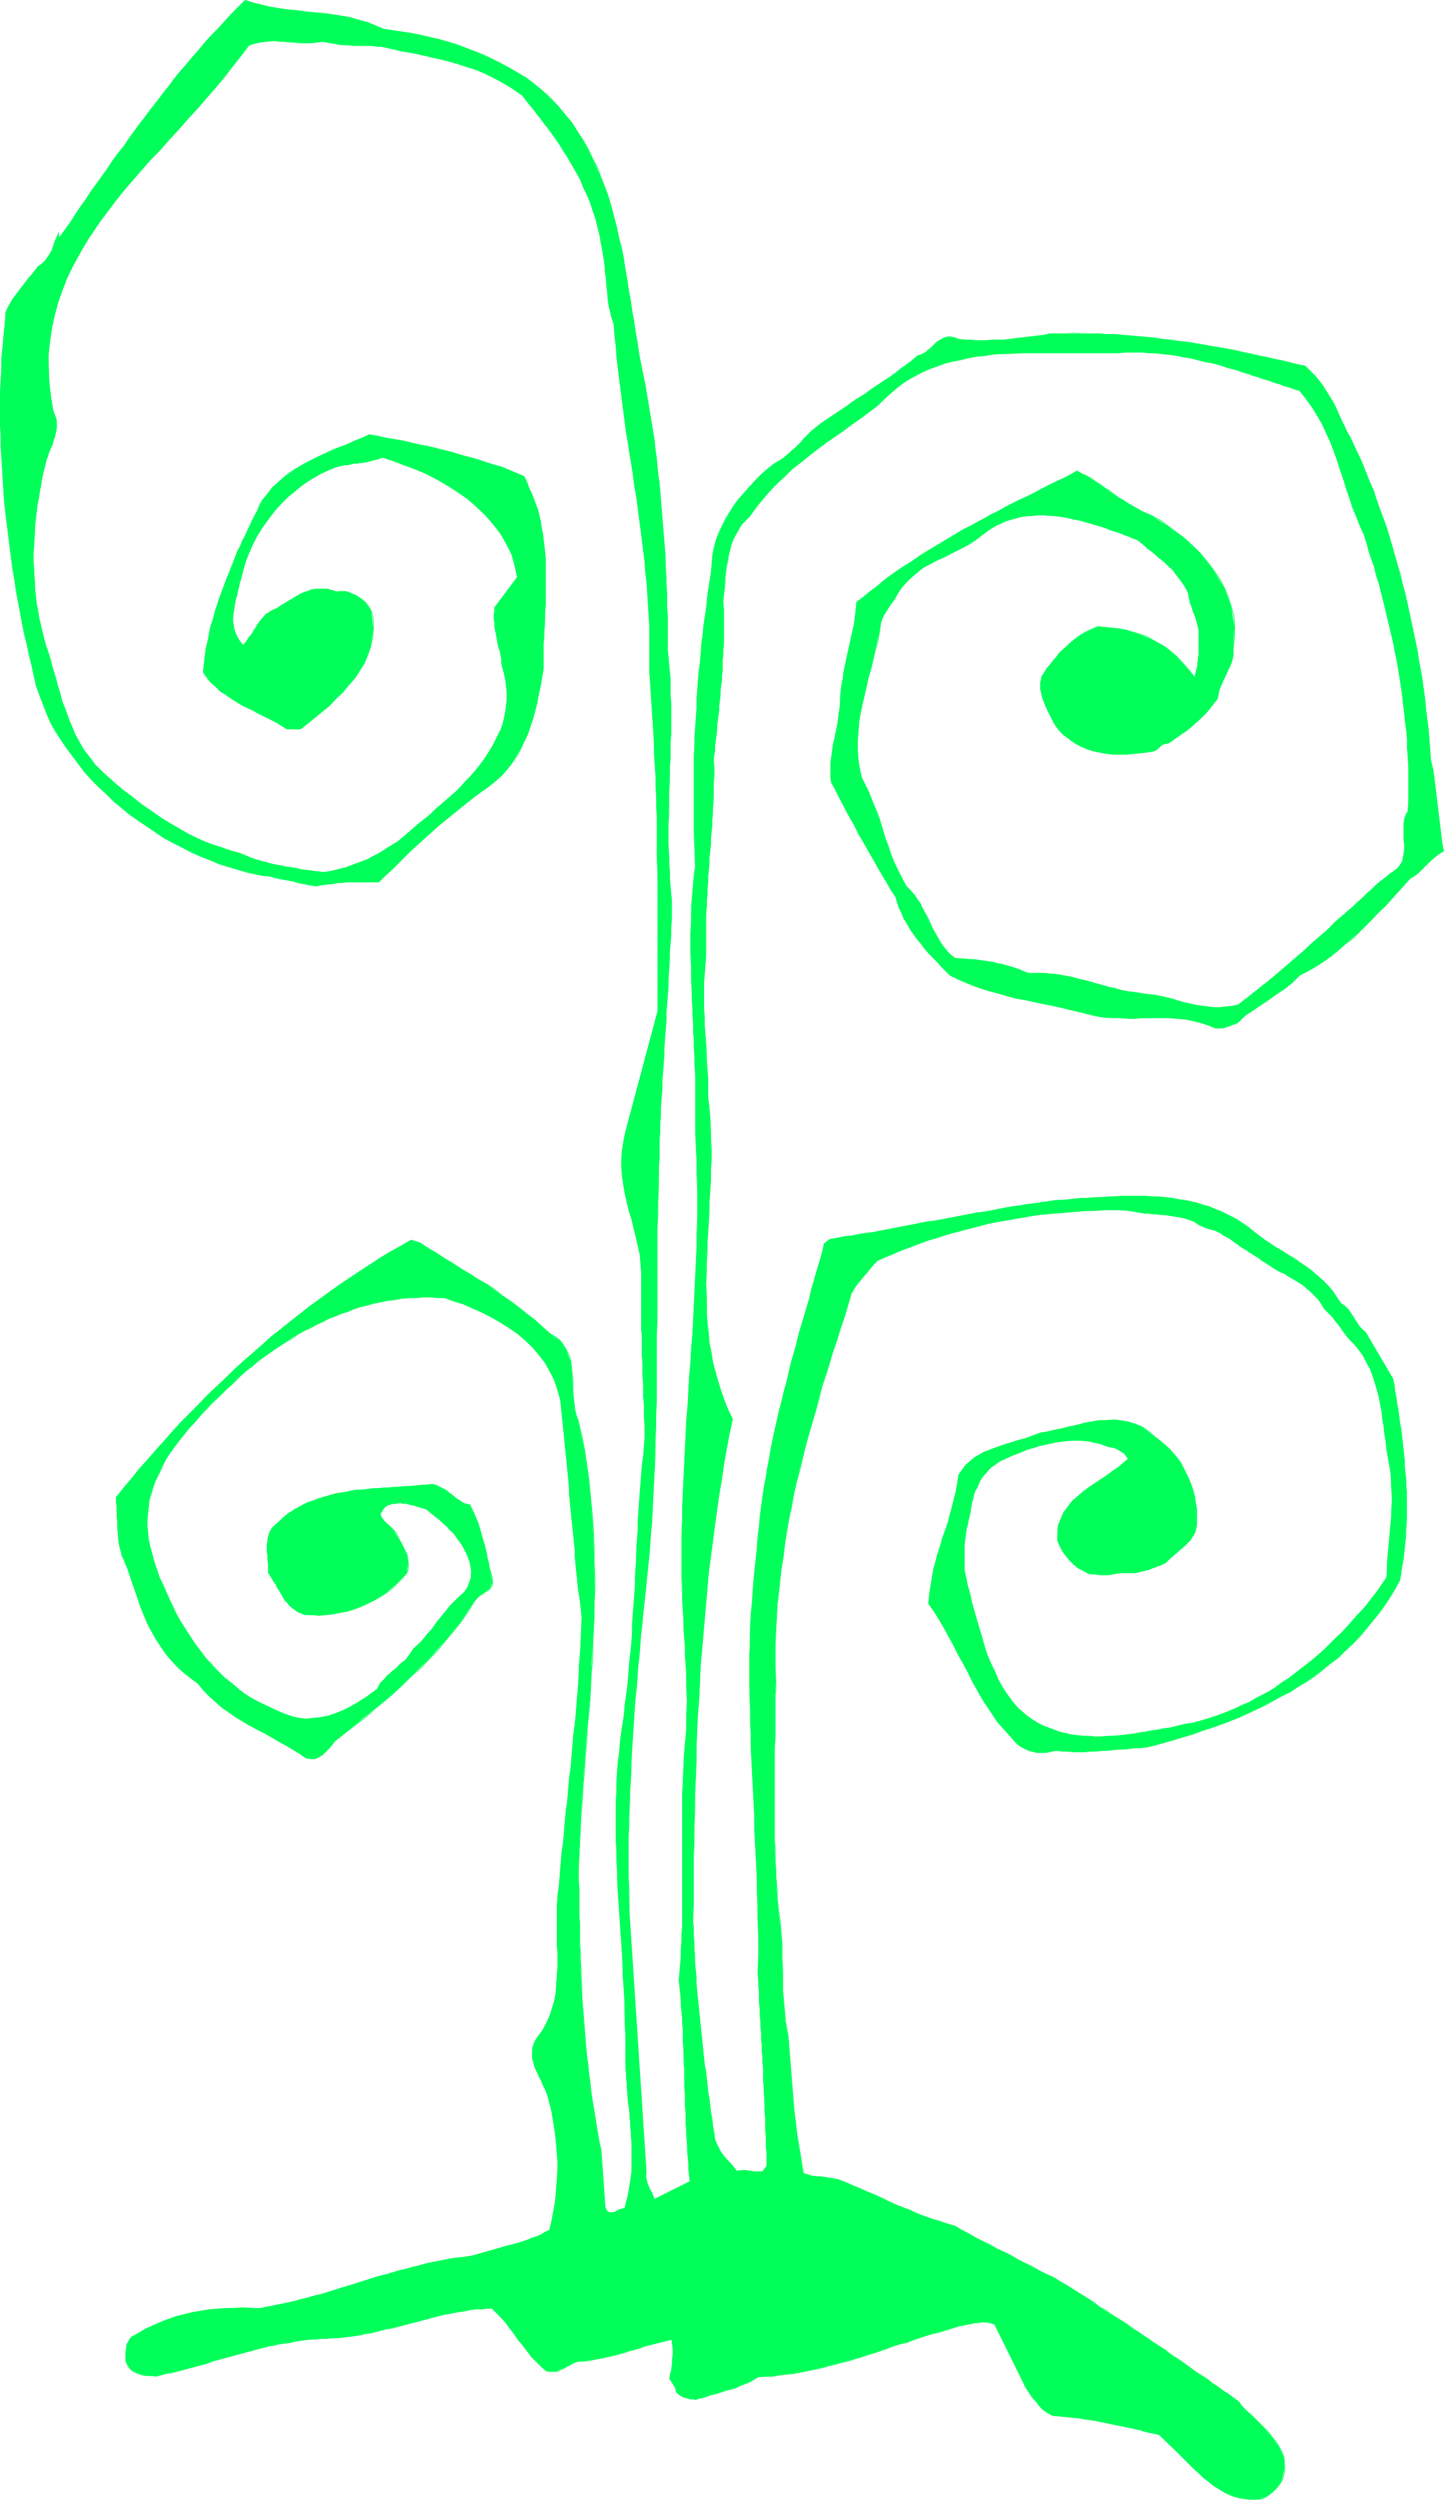 <?xml version="1.0" encoding="UTF-8" standalone="no"?>
<svg
   version="1.0"
   width="90.033mm"
   height="155.797mm"
   id="svg11"
   sodipodi:docname="Coils Sprouting.wmf"
   xmlns:inkscape="http://www.inkscape.org/namespaces/inkscape"
   xmlns:sodipodi="http://sodipodi.sourceforge.net/DTD/sodipodi-0.dtd"
   xmlns="http://www.w3.org/2000/svg"
   xmlns:svg="http://www.w3.org/2000/svg">
  <sodipodi:namedview
     id="namedview11"
     pagecolor="#ffffff"
     bordercolor="#000000"
     borderopacity="0.25"
     inkscape:showpageshadow="2"
     inkscape:pageopacity="0.0"
     inkscape:pagecheckerboard="0"
     inkscape:deskcolor="#d1d1d1"
     inkscape:document-units="mm" />
  <defs
     id="defs1">
    <pattern
       id="WMFhbasepattern"
       patternUnits="userSpaceOnUse"
       width="6"
       height="6"
       x="0"
       y="0" />
  </defs>
  <path
     style="fill:#00ff59;fill-opacity:1;fill-rule:evenodd;stroke:none"
     d="m 90.402,6.868 4.363,0.646 4.524,0.808 4.201,0.97 4.363,1.293 4.201,1.616 4.039,1.778 4.039,2.101 3.878,2.262 4.039,3.232 3.716,3.717 3.07,3.717 2.585,4.04 2.262,4.363 1.939,4.363 1.777,4.686 1.293,4.686 1.131,4.848 1.131,4.848 0.808,5.009 0.808,4.848 0.808,5.009 0.808,5.009 0.808,4.848 0.969,4.686 0.646,3.878 0.646,3.878 0.646,3.878 0.485,3.878 0.485,4.04 0.485,3.878 0.323,3.878 0.323,4.04 0.323,4.04 0.323,3.878 0.162,4.04 0.162,3.878 0.162,3.878 0.162,3.878 v 3.878 3.878 l 0.323,3.555 0.323,3.555 v 3.555 l 0.162,3.717 v 3.717 l -0.162,3.878 v 3.717 l -0.162,3.878 -0.162,3.878 v 3.717 l -0.162,3.878 v 3.717 l 0.162,3.717 0.162,3.717 0.162,3.555 0.323,3.555 v 4.04 l -0.162,4.04 -0.323,3.878 -0.162,4.201 -0.162,4.04 -0.323,4.04 -0.162,4.04 -0.323,4.04 -0.162,4.04 -0.323,4.201 -0.162,3.878 -0.323,4.201 -0.162,3.878 -0.162,4.04 v 4.04 l -0.162,3.878 -0.162,6.14 -0.162,6.302 v 6.302 6.302 6.302 l -0.162,6.302 v 6.302 6.302 l -0.162,6.464 -0.162,6.302 -0.162,6.464 -0.323,6.302 -0.323,6.302 -0.485,6.302 -0.646,6.302 -0.646,6.302 -0.485,4.848 -0.485,4.848 -0.485,5.009 -0.323,4.848 -0.485,5.009 -0.323,5.009 -0.323,5.009 -0.162,4.848 -0.323,5.171 -0.162,4.848 -0.162,5.009 v 5.171 4.848 l 0.162,5.009 0.162,5.171 0.323,4.848 3.555,54.295 v 1.616 l 0.485,1.616 0.808,1.616 0.646,1.616 8.402,-4.201 -0.323,-2.909 -0.162,-2.909 -0.162,-3.07 -0.162,-2.909 -0.162,-2.909 -0.162,-3.07 v -2.909 l -0.162,-3.07 v -2.909 l -0.162,-2.909 -0.162,-3.07 v -2.909 l -0.162,-2.909 -0.323,-3.07 -0.162,-2.909 -0.323,-2.909 0.323,-3.717 0.162,-3.555 0.162,-3.555 0.162,-3.555 v -3.717 -3.555 -3.555 -3.555 -3.555 -3.555 -3.555 -3.555 l 0.162,-3.555 0.162,-3.717 0.162,-3.555 0.323,-3.555 0.162,-4.201 0.162,-4.201 -0.162,-4.201 -0.162,-4.363 -0.162,-4.201 -0.323,-4.201 -0.162,-4.201 -0.162,-4.363 -0.162,-6.787 v -6.787 l 0.162,-6.787 0.323,-6.787 0.323,-6.787 0.323,-6.787 0.485,-6.787 0.485,-6.787 0.485,-6.787 0.323,-6.787 0.323,-6.787 0.323,-6.787 0.162,-6.787 v -6.625 l -0.162,-6.787 -0.323,-6.625 v -4.04 -4.04 -4.04 l -0.162,-3.878 -0.162,-4.04 -0.162,-3.878 -0.162,-3.878 -0.162,-3.878 -0.162,-4.04 v -3.878 l -0.162,-3.878 v -3.878 l 0.162,-3.878 0.162,-3.878 0.323,-3.878 0.485,-3.878 -0.162,-4.363 -0.162,-4.201 v -4.363 -4.363 -4.525 -4.363 l 0.162,-4.363 0.323,-4.525 0.162,-4.363 0.323,-4.363 0.485,-4.363 0.323,-4.363 0.485,-4.201 0.646,-4.201 0.485,-4.201 0.646,-4.201 0.323,-3.878 0.808,-3.555 1.454,-3.393 1.777,-3.232 2.1,-3.07 2.585,-2.909 2.585,-2.747 3.07,-2.585 1.616,-0.97 1.454,-1.131 1.293,-1.131 1.454,-1.293 1.293,-1.454 1.293,-1.293 1.293,-1.131 1.616,-1.293 2.908,-1.939 2.908,-1.939 2.747,-1.939 2.908,-1.939 2.908,-1.939 2.908,-1.939 2.747,-2.101 2.585,-2.101 1.293,-0.485 1.131,-0.808 1.131,-0.97 0.969,-0.97 1.131,-0.646 1.131,-0.485 h 1.293 l 1.616,0.485 2.585,0.162 2.585,0.162 2.747,-0.162 h 2.747 l 2.585,-0.323 2.747,-0.323 2.747,-0.323 2.747,-0.485 h 3.878 3.716 3.878 l 3.716,0.162 3.878,0.323 3.716,0.323 3.716,0.485 3.878,0.485 3.716,0.485 3.716,0.646 3.878,0.646 3.716,0.808 3.716,0.808 3.716,0.808 3.716,0.808 3.555,0.808 2.262,2.262 1.939,2.424 1.616,2.585 1.454,2.585 1.293,2.909 1.293,2.747 1.454,2.747 1.293,2.747 1.777,4.201 1.777,4.201 1.454,4.363 1.616,4.363 1.293,4.363 1.293,4.525 1.131,4.363 1.131,4.525 0.969,4.525 0.969,4.525 0.808,4.686 0.808,4.525 0.646,4.686 0.485,4.525 0.485,4.686 0.323,4.686 0.646,2.747 0.323,2.585 0.323,2.747 0.323,2.585 0.323,2.747 0.323,2.585 0.323,2.747 0.485,2.747 -2.1,1.454 -1.939,1.778 -1.777,1.778 -2.1,1.454 -2.908,3.232 -2.908,3.232 -3.07,3.07 -3.07,3.07 -3.393,2.909 -3.232,2.747 -3.555,2.424 -3.878,2.101 -1.616,1.616 -1.777,1.454 -1.939,1.293 -1.777,1.293 -1.939,1.293 -1.939,1.293 -1.939,1.293 -1.616,1.616 -1.293,0.485 -1.293,0.485 -1.454,0.323 h -1.293 l -3.555,-1.293 -3.716,-0.808 -3.716,-0.323 h -3.878 l -4.039,0.162 -3.878,-0.162 -3.878,-0.162 -3.716,-0.808 -4.039,-0.97 -4.039,-0.97 -4.039,-0.808 -4.201,-0.808 -4.039,-1.131 -4.039,-1.131 -3.878,-1.454 -3.878,-1.778 -1.939,-1.939 -2.1,-2.262 -1.939,-2.101 -1.777,-2.262 -1.616,-2.262 -1.454,-2.424 -1.131,-2.585 -0.808,-2.585 -2.1,-3.393 -1.939,-3.232 -1.939,-3.393 -1.939,-3.393 -1.777,-3.393 -1.939,-3.393 -1.777,-3.393 -1.777,-3.393 -0.162,-2.424 v -2.262 l 0.323,-2.262 0.323,-2.262 0.485,-2.262 0.485,-2.262 0.323,-2.424 0.323,-2.262 0.162,-3.07 0.485,-3.07 0.485,-2.909 0.646,-3.07 0.646,-2.909 0.646,-2.909 0.485,-3.07 0.323,-3.07 3.07,-2.424 3.07,-2.424 3.07,-2.262 3.232,-2.101 3.07,-2.101 3.232,-1.939 3.232,-1.939 3.232,-1.939 3.393,-1.778 3.232,-1.778 3.393,-1.778 3.232,-1.616 3.393,-1.616 3.393,-1.778 3.393,-1.616 3.232,-1.778 2.262,1.131 2.262,1.454 2.1,1.454 2.1,1.454 2.262,1.454 2.1,1.293 2.262,1.293 2.262,0.97 4.039,2.585 3.878,2.909 3.555,3.393 3.07,3.878 2.585,4.201 1.616,4.363 0.808,4.848 -0.323,5.009 v 1.778 l -0.323,1.454 -0.646,1.454 -0.646,1.454 -0.646,1.293 -0.646,1.454 -0.485,1.454 -0.323,1.616 -1.293,1.616 -1.131,1.454 -1.454,1.454 -1.454,1.293 -1.454,1.293 -1.616,1.131 -1.616,1.131 -1.616,1.131 -0.969,0.162 -0.808,0.485 -0.646,0.646 -0.808,0.485 -3.232,0.485 -3.232,0.323 h -3.232 l -3.232,-0.485 -3.07,-0.808 -2.908,-1.454 -2.585,-1.939 -2.1,-2.585 -0.646,-1.293 -0.646,-1.293 -0.646,-1.293 -0.485,-1.293 -0.485,-1.454 -0.323,-1.454 v -1.454 l 0.323,-1.616 1.131,-1.778 1.454,-1.778 1.454,-1.778 1.777,-1.616 1.616,-1.454 1.777,-1.293 2.1,-1.131 1.939,-0.808 3.393,0.323 3.232,0.485 3.232,0.97 2.908,1.293 2.908,1.616 2.585,2.101 2.262,2.424 2.262,2.747 0.323,-1.454 0.323,-1.293 0.162,-1.293 0.162,-1.293 v -1.293 -1.293 -1.293 -1.454 l -0.162,-1.131 -0.323,-1.293 -0.323,-1.131 -0.485,-1.131 -0.323,-1.131 -0.485,-1.131 -0.162,-0.97 -0.162,-1.131 -1.131,-2.101 -1.293,-1.778 -1.293,-1.778 -1.616,-1.454 -1.777,-1.454 -1.616,-1.454 -1.777,-1.454 -1.616,-1.293 -2.1,-0.808 -2.1,-0.808 -2.1,-0.646 -2.1,-0.808 -2.262,-0.646 -2.262,-0.646 -2.262,-0.485 -2.262,-0.485 -2.424,-0.323 -2.1,-0.162 -2.424,0.162 -2.262,0.162 -2.1,0.485 -2.262,0.646 -2.1,0.97 -2.1,1.293 -2.747,2.101 -2.908,1.778 -3.232,1.616 -3.07,1.454 -3.07,1.616 -2.585,2.101 -2.424,2.424 -1.939,3.07 -1.293,1.778 -1.131,1.778 -0.808,1.939 -0.323,2.262 -0.969,4.201 -0.969,4.201 -1.131,4.363 -0.969,4.201 -0.808,4.363 -0.323,4.363 0.162,4.363 0.808,4.201 1.616,3.232 1.293,3.232 1.293,3.232 0.969,3.232 1.131,3.232 1.131,3.232 1.454,3.07 1.616,3.07 1.939,2.101 1.454,2.101 1.131,2.262 1.131,2.262 1.131,2.262 1.293,2.262 1.454,1.939 1.939,1.778 2.262,0.162 2.262,0.162 2.262,0.323 2.262,0.323 2.1,0.485 2.262,0.646 1.939,0.646 2.1,0.808 h 3.555 l 3.393,0.323 3.393,0.646 3.232,0.808 3.393,0.97 3.232,0.808 3.393,0.808 3.393,0.485 2.908,0.323 2.908,0.646 2.747,0.808 2.747,0.646 2.747,0.485 2.747,0.323 2.747,-0.162 2.908,-0.485 2.262,-1.778 2.262,-1.778 2.424,-1.939 2.1,-1.778 2.262,-1.939 2.262,-1.939 2.262,-1.939 2.262,-2.101 2.262,-1.939 2.1,-2.101 2.262,-1.939 2.262,-1.939 2.1,-1.939 2.262,-2.101 2.1,-1.939 2.262,-1.778 1.777,-1.293 1.131,-1.616 0.323,-1.778 0.162,-2.101 -0.162,-1.939 v -2.101 l 0.162,-2.101 0.808,-1.778 0.162,-4.201 v -4.363 l -0.162,-4.201 -0.162,-4.201 -0.485,-4.201 -0.485,-4.201 -0.485,-4.04 -0.646,-4.04 -0.808,-4.201 -0.808,-3.878 -0.969,-4.04 -0.969,-4.04 -0.969,-3.878 -1.131,-4.04 -1.293,-3.717 -1.131,-3.878 -1.777,-4.201 -1.616,-4.363 -1.454,-4.525 -1.454,-4.363 -1.616,-4.363 -1.939,-4.201 -2.424,-4.04 -2.908,-3.878 -2.424,-0.808 -2.424,-0.808 -2.424,-0.808 -2.585,-0.808 -2.424,-0.808 -2.424,-0.808 -2.585,-0.646 -2.424,-0.808 -2.585,-0.485 -2.424,-0.646 -2.585,-0.485 -2.585,-0.485 -2.747,-0.323 -2.747,-0.162 -2.747,-0.162 h -2.747 l -3.878,0.162 h -3.716 -3.878 -4.039 -4.039 -3.878 l -4.039,0.162 -3.878,0.162 -3.878,0.485 -3.716,0.808 -3.716,0.808 -3.555,1.293 -3.393,1.616 -3.232,1.939 -2.908,2.424 -2.908,2.747 -3.878,2.909 -4.039,2.909 -4.201,2.909 -4.039,3.07 -3.878,3.07 -3.555,3.393 -3.393,3.717 -3.07,4.04 -1.939,1.939 -1.293,2.262 -1.131,2.424 -0.646,2.585 -0.485,2.585 -0.323,2.585 -0.162,2.747 -0.323,2.585 0.162,2.262 v 2.424 2.424 2.262 l -0.162,2.424 -0.162,2.424 v 2.262 l -0.162,2.424 -0.323,2.424 -0.162,2.424 -0.162,2.262 -0.323,2.424 -0.162,2.262 -0.323,2.424 -0.162,2.262 -0.323,2.262 0.162,2.747 -0.162,2.747 v 2.909 l -0.162,2.747 -0.162,2.909 -0.162,2.909 -0.162,2.909 -0.323,2.909 -0.162,3.07 -0.162,2.909 -0.162,2.909 -0.162,2.909 -0.162,2.909 v 2.909 2.909 2.909 l -0.323,4.201 -0.162,4.04 v 4.201 l 0.162,4.04 0.323,4.04 0.162,4.201 0.323,4.363 v 4.201 l 0.485,4.848 0.162,4.848 0.162,4.848 -0.162,5.009 -0.323,4.848 -0.162,4.848 -0.323,4.848 -0.162,4.848 -0.162,4.848 0.162,4.686 0.162,4.686 0.485,4.686 0.808,4.525 1.293,4.686 1.454,4.363 1.939,4.363 -1.454,7.11 -1.131,7.11 -1.131,7.272 -0.969,7.272 -0.969,7.272 -0.646,7.433 -0.646,7.433 -0.646,7.272 -0.323,7.595 -0.485,7.433 -0.162,7.433 -0.323,7.595 -0.162,7.433 -0.162,7.595 v 7.433 l -0.162,7.595 0.162,3.232 0.162,3.393 0.162,3.393 0.323,3.232 0.162,3.232 0.323,3.07 0.323,3.232 0.323,3.232 0.323,3.07 0.323,3.232 0.485,3.07 0.323,3.232 0.485,3.232 0.323,3.07 0.485,3.232 0.485,3.232 0.969,2.101 1.131,1.778 1.616,1.778 1.454,1.778 2.1,-0.162 2.1,0.323 h 1.777 l 1.131,-1.454 v -2.747 l -0.162,-2.909 -0.162,-2.747 v -2.909 l -0.162,-2.909 -0.162,-2.747 -0.162,-2.909 v -2.909 l -0.162,-2.909 -0.162,-2.747 -0.162,-2.909 -0.162,-2.747 -0.162,-2.909 -0.162,-2.747 -0.162,-2.747 -0.162,-2.747 0.162,-6.302 -0.162,-6.302 -0.162,-6.302 -0.162,-6.302 -0.323,-6.14 -0.162,-6.302 -0.323,-6.14 -0.323,-6.302 -0.162,-6.302 -0.162,-6.14 -0.162,-6.302 v -6.302 l 0.162,-6.302 0.485,-6.302 0.485,-6.464 0.646,-6.302 0.485,-4.686 0.485,-4.686 0.646,-4.525 0.808,-4.686 0.808,-4.525 0.969,-4.525 0.969,-4.363 1.131,-4.525 1.131,-4.363 1.131,-4.363 1.131,-4.363 1.293,-4.363 1.293,-4.363 1.131,-4.363 1.293,-4.363 1.131,-4.363 1.293,-0.97 3.393,-0.646 3.232,-0.485 3.393,-0.485 3.232,-0.646 3.393,-0.646 3.393,-0.646 3.232,-0.646 3.232,-0.485 3.393,-0.646 3.232,-0.646 3.232,-0.485 3.393,-0.646 3.393,-0.646 3.232,-0.485 3.393,-0.485 3.393,-0.485 3.07,-0.162 2.908,-0.323 3.232,-0.162 3.07,-0.162 3.07,-0.162 h 3.07 3.07 l 3.07,0.162 3.07,0.323 2.908,0.485 2.908,0.646 2.747,0.808 2.747,1.131 2.585,1.293 2.424,1.454 2.424,1.778 2.747,2.101 2.908,1.939 2.908,1.778 2.747,1.778 2.747,1.939 2.585,2.262 2.262,2.424 1.939,2.909 1.777,1.454 1.293,1.939 1.131,1.778 1.616,1.616 6.463,10.988 0.485,2.909 0.485,3.07 0.485,2.909 0.485,3.07 0.323,2.909 0.323,2.909 0.162,2.909 0.323,2.909 0.162,2.909 v 2.909 3.07 l -0.162,2.909 -0.162,2.909 -0.323,3.07 -0.485,3.07 -0.485,3.07 -2.424,4.201 -2.747,3.878 -2.908,3.555 -3.07,3.393 -3.393,3.232 -3.555,2.747 -3.716,2.747 -3.878,2.424 -4.039,2.101 -4.039,2.101 -4.201,1.939 -4.201,1.616 -4.363,1.454 -4.363,1.454 -4.363,1.293 -4.363,1.131 -2.585,0.162 -2.585,0.323 -2.747,0.162 -2.585,0.162 -2.747,0.162 -2.747,0.162 -2.747,-0.162 -2.747,-0.162 -1.454,0.323 -1.454,0.162 h -1.293 l -1.454,-0.323 -1.293,-0.485 -1.293,-0.646 -1.131,-0.97 -0.969,-1.131 -3.232,-3.555 -2.585,-3.878 -2.424,-4.04 -2.1,-4.04 -2.262,-4.04 -2.1,-4.04 -2.262,-4.04 -2.585,-3.878 0.485,-4.04 0.646,-3.878 0.969,-3.717 1.131,-3.717 1.293,-3.555 0.969,-3.717 0.969,-3.878 0.646,-3.878 1.616,-2.262 2.1,-1.778 2.262,-1.293 2.585,-0.97 2.747,-0.97 2.585,-0.808 2.747,-0.808 2.585,-0.97 3.232,-0.646 3.555,-0.808 3.393,-0.808 3.555,-0.646 3.555,-0.162 3.393,0.485 3.232,1.131 2.908,2.262 2.424,1.939 2.1,2.101 1.777,2.262 1.293,2.585 1.131,2.585 0.808,2.747 0.485,2.909 v 2.909 l -0.162,1.616 -0.485,1.454 -0.808,1.293 -1.131,1.131 -1.131,0.97 -1.293,1.131 -1.131,0.97 -1.131,1.131 -1.293,0.646 -1.293,0.485 -1.293,0.485 -1.293,0.323 -1.293,0.323 -1.454,0.162 h -1.454 -1.454 l -1.777,0.323 -1.939,0.162 -1.939,-0.162 -1.777,-0.162 -2.424,-1.293 -1.939,-1.778 -1.777,-2.262 -1.131,-2.424 0.162,-3.555 1.293,-3.07 1.939,-2.585 2.585,-2.262 2.747,-1.939 2.908,-1.939 2.747,-1.939 2.262,-1.939 -1.131,-1.454 -1.616,-0.97 -1.939,-0.485 -1.777,-0.646 -2.908,-0.646 -2.908,-0.162 -2.908,0.162 -2.908,0.485 -2.908,0.646 -2.747,0.808 -2.747,1.131 -2.585,1.131 -1.616,0.808 -1.616,1.131 -1.293,1.454 -1.131,1.454 -0.808,1.778 -0.808,1.616 -0.485,1.939 -0.323,1.939 -0.485,2.262 -0.485,2.101 -0.323,2.424 -0.162,2.424 v 2.262 2.424 l 0.485,2.262 0.485,2.262 0.808,3.393 0.969,3.393 0.969,3.232 0.969,3.393 1.131,3.232 1.454,3.07 1.454,3.07 1.939,2.909 1.939,2.424 2.262,1.939 2.424,1.616 2.585,1.131 2.585,0.97 2.747,0.646 2.747,0.323 2.908,0.162 3.07,-0.162 2.908,-0.162 2.908,-0.323 2.908,-0.485 2.908,-0.485 2.908,-0.485 2.585,-0.646 2.747,-0.485 3.393,-0.97 3.393,-1.131 3.232,-1.293 3.232,-1.454 3.232,-1.778 3.07,-1.778 3.07,-2.101 2.908,-2.262 2.908,-2.262 2.747,-2.424 2.585,-2.585 2.747,-2.747 2.424,-2.747 2.424,-2.747 2.262,-2.909 2.1,-3.07 0.162,-3.717 0.323,-3.555 0.323,-3.555 0.323,-3.393 0.162,-3.555 -0.162,-3.393 -0.162,-3.555 -0.646,-3.717 -0.485,-3.555 -0.485,-3.555 -0.485,-3.555 -0.646,-3.393 -0.969,-3.393 -1.131,-3.232 -1.616,-3.07 -2.1,-2.747 -1.939,-2.101 -1.616,-2.262 -1.616,-2.101 -1.939,-1.939 -1.454,-2.262 -1.777,-1.778 -1.939,-1.616 -2.1,-1.293 -2.1,-1.293 -2.262,-1.131 -1.939,-1.293 -2.1,-1.454 -1.293,-0.808 -1.293,-0.808 -1.131,-0.646 -1.293,-0.97 -1.131,-0.808 -1.293,-0.808 -1.293,-0.808 -1.293,-0.646 -1.293,-0.323 -1.293,-0.485 -1.454,-0.646 -1.293,-0.808 -1.939,-0.646 -1.777,-0.323 -1.939,-0.323 -1.777,-0.162 -1.939,-0.162 -1.939,-0.162 -1.939,-0.323 -1.939,-0.323 -3.878,-0.162 -3.878,0.162 -3.878,0.162 -3.716,0.323 -3.878,0.323 -3.878,0.485 -3.716,0.646 -3.716,0.646 -3.716,0.808 -3.716,0.97 -3.716,0.97 -3.555,1.131 -3.555,1.131 -3.393,1.293 -3.555,1.454 -3.393,1.454 -1.616,1.778 -1.616,1.939 -1.616,1.939 -1.293,2.101 -1.616,5.494 -1.777,5.494 -1.777,5.494 -1.777,5.494 -1.454,5.656 -1.616,5.494 -1.454,5.656 -1.454,5.656 -1.131,5.656 -1.131,5.817 -0.808,5.817 -0.808,5.817 -0.646,5.817 -0.323,5.979 -0.162,6.14 0.162,5.979 -0.162,3.232 v 3.393 3.393 3.393 l -0.162,3.393 v 3.393 3.393 3.555 3.393 3.393 3.393 l 0.162,3.393 0.162,3.393 0.162,3.393 0.162,3.393 0.323,3.232 0.485,3.717 0.323,3.717 v 3.717 l 0.162,3.717 v 3.717 l 0.323,3.555 0.323,3.717 0.646,3.555 0.323,4.201 0.323,4.04 0.323,4.04 0.323,4.04 0.485,4.04 0.485,3.878 0.646,3.878 0.646,4.04 1.939,0.646 2.1,0.162 2.1,0.323 1.939,0.323 3.555,1.454 3.393,1.454 3.393,1.454 3.393,1.616 3.393,1.293 3.393,1.454 3.555,1.131 3.555,1.131 3.232,1.778 3.232,1.778 3.393,1.778 3.393,1.616 3.232,1.778 3.393,1.778 3.393,1.616 3.232,1.939 2.585,1.616 2.585,1.616 2.424,1.778 2.585,1.616 2.585,1.616 2.585,1.778 2.424,1.616 2.585,1.778 2.585,1.616 2.424,1.778 2.585,1.778 2.424,1.778 2.585,1.616 2.424,1.778 2.585,1.778 2.424,1.778 1.777,2.101 2.1,1.939 2.1,2.101 1.939,2.262 1.616,2.262 1.131,2.424 0.162,2.747 -0.646,2.747 -0.969,1.454 -1.293,1.293 -1.293,0.97 -1.616,0.646 h -2.908 l -2.747,-0.485 -2.747,-1.131 -2.585,-1.616 -2.262,-1.778 -2.262,-2.101 -2.1,-2.101 -2.1,-2.101 -4.039,-3.878 -3.07,-0.646 -3.07,-0.808 -3.07,-0.646 -3.07,-0.646 -3.232,-0.646 -3.232,-0.485 -3.232,-0.323 -3.232,-0.323 -2.1,-1.293 -1.777,-2.101 -1.616,-2.101 -1.293,-2.262 -6.786,-13.735 -1.131,-0.323 -1.454,-0.162 -1.454,0.162 -1.293,0.162 -3.232,0.646 -3.07,0.97 -3.07,0.808 -3.07,0.97 -3.07,1.131 -3.07,0.808 -3.07,1.131 -3.07,0.97 -3.07,0.97 -3.07,0.808 -3.07,0.808 -3.232,0.808 -3.232,0.646 -3.232,0.485 -3.393,0.485 -3.393,0.162 -1.616,0.97 -1.939,0.808 -1.777,0.808 -1.939,0.485 -1.939,0.646 -1.939,0.485 -1.777,0.646 -1.777,0.485 -1.293,-0.162 -1.131,-0.323 -1.131,-0.485 -0.969,-0.808 -0.162,-0.808 -0.485,-0.808 -0.485,-0.808 -0.485,-0.646 0.162,-1.131 0.323,-1.131 0.162,-1.131 v -1.293 l 0.162,-1.131 v -1.131 l -0.162,-1.293 -0.162,-1.131 -2.424,0.646 -2.585,0.646 -2.585,0.808 -2.424,0.646 -2.585,0.808 -2.747,0.646 -2.585,0.485 -2.747,0.485 h -1.131 l -1.131,0.323 -1.131,0.646 -0.969,0.485 -1.131,0.485 -0.969,0.485 h -1.131 l -1.293,-0.162 -1.777,-1.616 -1.777,-1.778 -1.454,-1.939 -1.454,-1.778 -1.454,-2.101 -1.454,-1.939 -1.616,-1.778 -1.777,-1.778 -2.585,0.162 -2.585,0.162 -2.585,0.485 -2.424,0.485 -2.424,0.485 -2.424,0.646 -2.424,0.646 -2.585,0.646 -2.424,0.646 -2.424,0.485 -2.424,0.646 -2.585,0.485 -2.424,0.485 -2.585,0.323 -2.585,0.162 -2.747,0.162 -2.585,0.162 -2.424,0.323 -2.424,0.485 -2.585,0.323 -2.424,0.485 -2.424,0.646 -2.424,0.646 -2.424,0.646 -2.262,0.646 -2.424,0.646 -2.424,0.808 -2.424,0.646 -2.424,0.646 -2.424,0.646 -2.424,0.485 -2.424,0.646 -2.262,-0.162 -1.939,-0.485 -1.777,-0.97 -1.131,-1.939 v -1.616 l 0.162,-1.454 0.323,-1.293 0.808,-1.293 3.393,-1.939 3.555,-1.616 3.555,-1.293 3.878,-0.97 3.878,-0.646 4.039,-0.323 3.878,-0.162 4.201,0.162 3.232,-0.646 3.232,-0.646 3.07,-0.808 3.07,-0.808 3.07,-0.808 3.07,-0.97 3.232,-0.97 3.07,-0.97 3.07,-0.97 3.07,-0.808 3.07,-0.808 3.07,-0.808 3.232,-0.808 3.232,-0.646 3.232,-0.485 3.232,-0.485 2.262,-0.646 2.262,-0.646 2.262,-0.646 2.424,-0.646 2.262,-0.646 2.1,-0.808 2.262,-0.808 2.1,-1.131 0.808,-3.717 0.646,-4.04 0.323,-4.04 0.162,-4.201 -0.323,-4.201 -0.485,-4.04 -0.646,-3.878 -0.969,-3.717 -0.646,-1.616 -0.808,-1.778 -0.808,-1.616 -0.808,-1.778 -0.485,-1.778 v -1.616 l 0.323,-1.778 0.969,-1.778 1.293,-1.778 0.969,-1.939 0.808,-1.939 0.646,-2.101 0.485,-2.262 0.162,-2.262 0.162,-2.262 0.162,-2.262 v -2.424 l -0.162,-2.424 v -2.262 -2.424 -2.424 -2.262 l 0.162,-2.262 0.323,-2.262 0.323,-4.04 0.323,-3.878 0.485,-3.878 0.323,-4.04 0.485,-3.878 0.323,-3.878 0.485,-4.04 0.323,-3.878 0.323,-4.04 0.485,-3.878 0.323,-4.04 0.323,-3.878 0.162,-4.04 0.323,-3.878 0.162,-4.04 0.162,-4.04 -0.323,-3.232 -0.485,-3.07 -0.323,-3.232 -0.323,-3.07 -0.162,-3.232 -0.323,-3.232 -0.323,-3.07 -0.323,-3.232 -0.323,-3.232 -0.162,-3.232 -0.323,-3.232 -0.323,-3.232 -0.323,-3.232 -0.323,-3.232 -0.323,-3.07 -0.323,-3.232 -1.454,-4.686 -2.262,-4.201 -2.908,-3.555 -3.555,-3.232 -4.201,-2.747 -4.201,-2.262 -4.363,-1.939 -4.363,-1.454 -3.393,-0.162 -3.393,0.162 -3.393,0.162 -3.232,0.485 -3.232,0.646 -3.07,0.808 -3.07,1.131 -3.07,1.131 -2.908,1.293 -2.908,1.454 -2.908,1.454 -2.747,1.778 -2.747,1.778 -2.747,1.939 -2.585,2.101 -2.585,2.101 -2.262,2.262 -2.262,2.101 -2.424,2.262 -2.1,2.262 -2.1,2.424 -2.1,2.424 -1.939,2.424 -1.777,2.424 -1.454,2.585 -1.293,2.747 -1.131,2.747 -0.808,2.747 -0.323,3.07 -0.162,2.909 0.323,3.232 0.808,3.393 0.808,2.747 0.969,2.909 1.293,2.747 1.293,2.909 1.293,2.747 1.616,2.747 1.777,2.747 1.777,2.585 1.939,2.585 2.1,2.262 2.262,2.262 2.424,1.939 2.424,1.939 2.747,1.616 2.747,1.293 2.747,1.293 3.07,1.131 3.07,0.485 3.07,-0.323 2.908,-0.646 2.908,-1.131 2.747,-1.454 2.585,-1.616 2.424,-1.778 0.808,-1.454 1.131,-1.131 1.131,-1.131 1.293,-1.131 1.131,-1.131 1.293,-0.97 0.969,-1.293 0.808,-1.293 1.777,-1.616 1.454,-1.778 1.454,-1.616 1.293,-1.778 1.454,-1.778 1.293,-1.616 1.616,-1.616 1.616,-1.454 0.969,-1.454 0.646,-1.778 0.162,-1.939 -0.323,-1.939 -0.646,-1.778 -0.969,-1.939 -1.131,-1.616 -1.293,-1.778 -1.454,-1.454 -1.616,-1.454 -1.616,-1.293 -1.616,-1.293 -1.131,-0.323 -1.131,-0.323 -1.131,-0.323 -1.293,-0.323 -1.293,-0.162 -1.131,0.162 -1.293,0.162 -1.131,0.485 -1.293,1.939 1.131,1.778 1.939,1.778 1.293,2.101 0.969,1.778 0.969,1.939 0.323,2.101 -0.323,2.262 -2.262,2.424 -2.585,2.262 -2.908,1.778 -3.07,1.454 -3.232,1.131 -3.393,0.646 -3.232,0.323 -3.393,-0.162 -1.616,-0.646 -1.293,-0.97 -1.131,-1.131 -1.131,-1.454 -0.808,-1.454 -0.808,-1.454 -0.969,-1.454 -0.808,-1.293 v -1.454 l -0.162,-1.454 v -1.293 l -0.162,-1.131 v -1.293 l 0.162,-1.293 0.323,-1.293 0.646,-1.293 1.777,-1.616 1.777,-1.616 1.939,-1.293 2.1,-1.131 2.1,-0.808 2.262,-0.808 2.262,-0.646 2.424,-0.485 2.424,-0.485 2.424,-0.162 2.424,-0.323 2.585,-0.162 2.424,-0.162 2.585,-0.162 2.424,-0.162 2.424,-0.162 1.616,-0.162 1.293,0.485 1.293,0.646 1.131,0.808 1.293,0.97 1.131,0.808 1.293,0.808 1.293,0.323 0.969,2.101 0.969,2.262 0.646,2.262 0.646,2.262 0.646,2.424 0.485,2.262 0.485,2.262 0.485,2.424 -0.646,1.454 -1.131,0.808 -1.454,0.97 -1.131,1.293 -3.07,4.686 -3.716,4.525 -3.878,4.363 -4.201,4.04 -4.201,4.04 -4.686,3.878 -4.524,3.717 -4.524,3.555 -1.293,1.616 -1.616,1.616 -1.777,0.97 -2.1,-0.162 -3.232,-2.101 -3.393,-1.939 -3.393,-1.939 -3.393,-1.778 -3.232,-1.939 -3.232,-2.262 -2.908,-2.585 -2.747,-3.07 -3.393,-2.585 -2.908,-2.909 -2.424,-3.232 -2.1,-3.393 -1.777,-3.717 -1.454,-3.878 -1.293,-3.717 -1.293,-3.878 -0.808,-1.939 -0.646,-1.778 -0.485,-2.101 -0.162,-2.101 -0.162,-2.101 -0.162,-2.101 v -2.262 l -0.162,-2.101 3.716,-4.525 3.716,-4.363 3.878,-4.363 3.878,-4.363 4.201,-4.201 4.201,-4.201 4.201,-4.04 4.363,-3.878 4.363,-3.878 4.686,-3.717 4.524,-3.555 4.686,-3.393 4.686,-3.232 4.686,-3.07 4.847,-3.07 4.847,-2.747 2.1,0.646 3.878,2.424 3.878,2.424 3.878,2.424 4.039,2.424 3.716,2.747 3.878,2.747 3.716,2.909 3.555,3.232 2.585,1.778 1.454,2.262 0.969,2.585 0.323,2.909 0.162,2.909 0.162,2.909 0.323,2.747 0.808,2.585 1.454,6.787 0.969,6.625 0.646,6.464 0.485,6.625 0.162,6.464 0.162,6.625 -0.162,6.464 -0.323,6.464 -0.323,6.625 -0.323,6.464 -0.646,6.625 -0.485,6.625 -0.485,6.625 -0.485,6.787 -0.323,6.787 -0.323,6.787 0.162,4.363 v 4.201 l 0.162,4.201 v 4.201 l 0.162,4.201 0.162,4.04 0.162,4.201 0.323,4.04 0.323,4.201 0.323,4.04 0.485,4.04 0.485,4.04 0.485,4.04 0.646,3.878 0.646,4.04 0.808,4.04 0.969,13.574 0.808,1.131 h 1.293 l 1.293,-0.646 1.293,-0.323 0.485,-2.101 0.485,-2.262 0.323,-2.101 0.323,-2.262 v -2.262 -2.262 -2.424 l -0.162,-2.262 -0.162,-2.262 -0.162,-2.262 -0.323,-2.262 -0.162,-2.424 -0.162,-2.262 -0.162,-2.262 -0.162,-2.262 v -2.424 -4.686 l -0.162,-4.686 -0.162,-4.848 -0.323,-4.686 -0.162,-4.848 -0.323,-4.686 -0.323,-4.848 -0.323,-4.848 -0.162,-4.848 -0.162,-4.686 -0.162,-4.686 v -4.848 l 0.162,-4.686 0.162,-4.686 0.485,-4.525 0.485,-4.686 0.646,-4.201 0.485,-4.363 0.485,-4.363 0.323,-4.201 0.485,-4.363 0.162,-4.363 0.323,-4.363 0.323,-4.363 0.162,-4.363 0.162,-4.363 0.323,-4.363 0.162,-4.363 0.323,-4.363 0.323,-4.363 0.485,-4.363 0.323,-4.201 v -2.424 l -0.162,-2.424 v -2.424 l -0.162,-2.262 v -2.424 l -0.162,-2.424 v -2.424 l -0.162,-2.424 v -2.424 -2.424 l -0.162,-2.424 v -2.424 -2.585 -2.424 -2.424 -2.585 l -0.323,-4.201 -0.969,-4.201 -0.969,-4.04 -1.131,-4.04 -0.808,-4.04 -0.485,-4.201 0.162,-4.04 0.808,-4.363 7.594,-28.44 v -5.171 -5.171 -5.009 -5.009 -5.009 -5.171 l -0.162,-4.848 v -5.009 -5.009 l -0.162,-4.848 -0.162,-5.009 -0.323,-4.848 -0.162,-5.009 -0.323,-4.848 -0.323,-5.009 -0.323,-4.848 v -5.332 -5.333 l -0.323,-5.171 -0.323,-5.171 -0.485,-5.009 -0.646,-5.171 -0.646,-5.009 -0.646,-5.009 -0.808,-5.171 -0.808,-5.009 -0.808,-5.009 -0.646,-5.009 -0.646,-5.171 -0.646,-5.009 -0.485,-5.171 -0.485,-5.171 -0.646,-1.939 -0.485,-2.101 -0.323,-2.101 -0.162,-2.101 -0.162,-2.101 -0.323,-2.262 -0.162,-2.101 -0.323,-1.939 -0.485,-2.585 -0.485,-2.585 -0.646,-2.585 -0.808,-2.424 -0.808,-2.424 -1.131,-2.424 -0.969,-2.424 -1.293,-2.262 -1.293,-2.262 -1.454,-2.262 -1.293,-2.101 -1.616,-2.262 -1.616,-2.101 -1.616,-2.101 -1.777,-2.262 -1.616,-2.101 -3.555,-2.424 -3.878,-2.101 -4.039,-1.778 -4.039,-1.293 -4.363,-1.131 L 99.127,12.846 94.765,12.039 90.564,11.069 88.786,10.907 86.847,10.746 H 85.07 83.293 L 81.354,10.584 79.576,10.423 77.799,10.099 76.022,9.776 73.598,10.099 H 71.336 L 69.236,9.938 67.135,9.776 64.873,9.615 l -2.1,0.162 -2.1,0.323 -2.1,0.646 -3.878,5.009 -4.039,5.009 -4.201,4.848 -4.363,4.848 -4.363,4.848 -4.363,4.686 -4.201,4.848 -3.878,5.009 -3.555,5.009 -3.232,5.333 -2.747,5.333 -2.1,5.656 -1.454,5.979 -0.808,6.302 0.162,6.464 0.969,6.948 0.646,1.616 0.162,1.616 -0.162,1.454 -0.323,1.454 -0.485,1.616 -0.646,1.454 -0.485,1.454 -0.485,1.454 -0.646,2.585 -0.485,2.747 -0.485,2.909 -0.485,2.747 -0.323,2.747 -0.162,2.909 -0.162,2.909 -0.162,2.747 0.162,2.909 0.162,2.747 0.162,2.909 0.323,2.747 0.485,2.747 0.646,2.747 0.646,2.585 0.808,2.585 1.131,4.04 1.131,3.878 1.131,4.04 1.454,3.878 1.616,3.878 2.1,3.717 2.585,3.393 3.232,3.07 3.555,3.07 3.555,2.747 3.716,2.585 3.716,2.424 3.878,2.262 4.039,1.939 4.201,1.454 4.201,1.293 2.262,0.97 2.424,0.808 2.424,0.646 2.424,0.485 2.585,0.485 2.424,0.485 2.585,0.323 2.585,0.323 2.747,-0.485 2.585,-0.646 2.585,-0.97 2.585,-0.97 2.424,-1.293 2.262,-1.454 2.424,-1.454 2.1,-1.778 2.262,-1.939 2.424,-1.939 2.262,-2.101 2.262,-1.939 2.424,-2.101 2.1,-2.262 2.1,-2.262 1.939,-2.424 1.616,-2.424 1.454,-2.585 1.293,-2.585 0.808,-2.747 0.485,-2.909 0.162,-2.909 -0.323,-3.07 -0.808,-3.232 -0.162,-1.778 -0.323,-1.778 -0.485,-1.616 -0.323,-1.778 -0.323,-1.616 -0.162,-1.778 -0.162,-1.778 0.162,-1.778 5.332,-7.11 -1.293,-5.333 -2.585,-4.848 -3.555,-4.363 -4.201,-3.878 -4.847,-3.232 -5.009,-2.747 -5.332,-2.101 -5.009,-1.778 -1.293,0.485 -1.293,0.323 -1.293,0.323 -1.454,0.162 -1.454,0.162 -1.293,0.323 -1.454,0.162 -1.293,0.323 -4.039,1.778 -3.878,2.424 -3.555,2.909 -3.07,3.232 -2.747,3.717 -2.262,3.878 -1.777,4.201 -1.131,4.201 -0.485,1.778 -0.485,2.101 -0.485,1.939 -0.323,2.101 -0.162,2.101 0.323,1.939 0.808,1.939 1.293,1.778 0.969,-1.131 0.808,-1.131 0.808,-1.293 0.808,-1.293 0.969,-1.293 0.969,-1.131 1.293,-0.808 1.454,-0.646 1.454,-0.97 1.616,-0.97 1.616,-0.97 1.616,-0.808 1.777,-0.646 1.939,-0.162 h 1.777 l 2.1,0.646 h 2.585 l 2.262,0.97 1.939,1.454 1.454,2.101 0.485,4.363 -0.646,4.04 -1.454,3.878 -2.262,3.555 -2.908,3.393 -3.07,3.07 -3.393,2.747 -3.393,2.747 h -3.232 l -2.585,-1.616 -2.585,-1.293 -2.747,-1.454 -2.747,-1.293 -2.585,-1.616 -2.424,-1.616 -2.262,-2.101 -1.777,-2.424 0.323,-2.747 0.323,-2.747 0.646,-2.747 0.485,-2.585 0.808,-2.585 0.808,-2.585 0.808,-2.424 0.969,-2.585 0.969,-2.424 0.969,-2.424 0.969,-2.585 1.131,-2.424 1.131,-2.262 1.131,-2.424 1.293,-2.424 1.131,-2.424 2.424,-3.07 2.908,-2.585 3.07,-2.101 3.232,-1.778 3.393,-1.616 3.393,-1.454 3.393,-1.454 3.393,-1.454 4.039,0.808 3.878,0.646 4.039,0.97 3.878,0.808 3.878,0.97 3.878,1.131 3.716,1.131 3.878,1.131 5.332,2.262 1.131,2.747 1.131,2.585 0.969,2.585 0.646,2.747 0.485,2.747 0.323,2.747 0.323,2.909 v 2.747 2.909 2.909 2.747 l -0.162,3.07 -0.162,2.909 -0.162,2.909 v 3.07 2.909 l -0.646,3.878 -0.808,4.04 -0.969,3.717 -1.293,3.878 -1.616,3.393 -2.1,3.393 -2.424,2.909 -3.07,2.585 -3.393,2.424 -3.232,2.585 -3.393,2.747 -3.393,2.909 -3.232,2.909 -3.07,2.909 -3.07,3.07 -3.07,2.909 h -1.939 -1.777 -1.939 -1.939 l -1.939,0.162 -1.777,0.323 -1.777,0.162 -1.777,0.323 -1.777,-0.323 -1.616,-0.323 -1.777,-0.485 -1.777,-0.323 -1.777,-0.323 -1.777,-0.485 -1.616,-0.162 -1.777,-0.323 -4.363,-1.131 -4.363,-1.293 -4.363,-1.778 -4.363,-2.101 -4.363,-2.262 -4.039,-2.747 -4.039,-2.747 -3.716,-3.07 -3.555,-3.393 -3.393,-3.555 -2.908,-3.878 -2.747,-3.878 -2.424,-4.04 -1.777,-4.363 -1.616,-4.363 -0.969,-4.525 -1.131,-5.009 -1.131,-5.009 -0.969,-5.171 -0.808,-5.009 -0.808,-5.171 -0.646,-5.171 -0.646,-5.171 -0.485,-5.171 -0.323,-5.333 -0.323,-5.332 -0.162,-5.171 v -5.333 l 0.162,-5.333 0.162,-5.333 0.485,-5.171 0.485,-5.333 0.646,-1.454 0.808,-1.454 0.969,-1.293 0.969,-1.293 1.131,-1.454 0.969,-1.293 1.131,-1.293 0.969,-1.293 1.777,-1.454 1.293,-1.939 0.808,-2.262 0.969,-2.262 v 0.646 l 0.162,0.485 2.585,-3.555 2.424,-3.717 2.424,-3.555 2.585,-3.555 2.424,-3.555 2.747,-3.555 2.585,-3.717 2.585,-3.393 2.747,-3.555 2.747,-3.555 2.747,-3.555 2.908,-3.393 2.908,-3.393 3.07,-3.232 3.07,-3.393 3.232,-3.232 4.039,1.131 4.039,0.808 4.201,0.485 4.201,0.485 4.201,0.485 4.039,0.646 4.039,1.131 z"
     id="path1" />
  <path
     style="fill:none;stroke:#00ff59;stroke-width:0.162px;stroke-linecap:round;stroke-linejoin:round;stroke-miterlimit:4;stroke-dasharray:none;stroke-opacity:1"
     d="m 90.402,6.868 v 0 l 2.262,0.323 2.1,0.323 2.262,0.323 2.262,0.485 2.1,0.485 2.1,0.485 2.262,0.646 2.1,0.646 2.1,0.808 2.1,0.808 2.1,0.808 1.939,0.97 1.939,0.97 2.1,1.131 1.939,1.131 1.939,1.131 v 0 l 2.1,1.616 1.939,1.616 1.939,1.778 1.777,1.939 1.454,1.778 1.616,1.939 1.293,2.101 1.293,1.939 1.293,2.262 0.969,2.101 1.131,2.101 0.808,2.262 0.969,2.424 0.808,2.262 0.646,2.262 0.646,2.424 0.646,2.424 0.485,2.424 0.646,2.424 0.485,2.424 0.323,2.424 0.485,2.585 0.323,2.424 0.485,2.424 0.323,2.585 0.485,2.424 0.323,2.424 0.485,2.585 0.323,2.424 0.485,2.424 0.485,2.424 0.485,2.262 v 0 l 0.323,1.939 0.323,1.939 0.323,1.939 0.323,1.939 0.323,1.939 0.323,1.939 0.323,1.939 0.162,1.939 0.323,2.101 0.162,1.939 0.162,1.939 0.323,1.939 0.162,1.939 0.162,1.939 0.162,2.101 0.162,1.939 0.162,2.101 0.162,1.939 0.162,1.939 0.162,1.939 0.162,1.939 v 2.101 l 0.162,1.939 v 1.939 l 0.162,1.939 v 1.939 1.939 l 0.162,1.939 v 1.939 1.939 1.939 1.939 0 l 0.162,1.778 0.162,1.778 0.162,1.616 0.162,1.939 v 1.778 1.778 l 0.162,1.939 v 1.778 1.939 1.778 1.939 l -0.162,1.939 v 1.778 1.939 l -0.162,1.939 v 1.939 1.939 l -0.162,1.939 v 1.939 1.778 1.939 l -0.162,1.939 v 1.939 1.778 1.939 l 0.162,1.778 v 1.939 l 0.162,1.778 v 1.778 l 0.162,1.778 0.162,1.778 0.162,1.778 v 0 1.939 2.101 l -0.162,1.939 v 2.101 l -0.162,1.939 -0.162,1.939 v 2.101 l -0.162,2.101 -0.162,1.939 v 2.101 l -0.162,1.939 -0.162,2.101 -0.162,1.939 v 2.101 l -0.162,2.101 -0.162,1.939 -0.162,2.101 v 1.939 l -0.162,2.101 -0.162,2.101 -0.162,1.939 v 1.939 l -0.162,2.101 -0.162,2.101 v 1.939 l -0.162,1.939 v 2.101 l -0.162,1.939 v 1.939 2.101 l -0.162,1.939 v 1.939 0 3.07 l -0.162,3.07 v 3.232 l -0.162,3.07 v 3.07 3.232 3.07 3.232 3.07 3.232 3.07 l -0.162,3.232 v 3.232 3.07 3.232 3.07 3.232 l -0.162,3.232 v 3.07 l -0.162,3.232 v 3.232 l -0.162,3.232 -0.162,3.07 -0.162,3.232 -0.162,3.232 -0.162,3.07 -0.323,3.232 -0.162,3.07 -0.323,3.232 -0.323,3.07 -0.323,3.232 -0.323,3.07 v 0 l -0.323,2.424 -0.162,2.424 -0.323,2.424 -0.162,2.424 -0.162,2.585 -0.323,2.424 -0.162,2.424 -0.162,2.424 -0.323,2.585 -0.162,2.424 -0.162,2.424 -0.162,2.585 -0.162,2.424 -0.162,2.585 -0.162,2.424 v 2.424 l -0.162,2.585 -0.162,2.585 v 2.424 l -0.162,2.424 v 2.585 l -0.162,2.424 v 2.585 2.585 2.424 2.424 l 0.162,2.585 v 2.424 2.585 l 0.162,2.585 0.162,2.424 0.162,2.424 3.555,54.295 v 0 l -0.162,0.808 0.162,0.808 0.162,0.808 0.323,0.808 0.323,0.808 0.485,0.808 0.323,0.808 0.323,0.808 8.402,-4.201 v 0 l -0.162,-1.454 -0.162,-1.454 v -1.454 l -0.162,-1.454 -0.162,-1.616 v -1.454 l -0.162,-1.454 v -1.454 l -0.162,-1.454 v -1.454 -1.616 l -0.162,-1.454 v -1.454 -1.454 l -0.162,-1.454 v -1.616 -1.454 -1.454 l -0.162,-1.454 v -1.454 -1.454 l -0.162,-1.616 v -1.454 -1.454 l -0.162,-1.454 v -1.454 l -0.162,-1.454 -0.162,-1.616 v -1.454 l -0.162,-1.454 -0.162,-1.454 -0.162,-1.454 v 0 l 0.162,-1.939 0.162,-1.778 0.162,-1.778 v -1.778 l 0.162,-1.778 v -1.778 l 0.162,-1.778 v -1.778 -1.939 -1.778 -1.778 -1.778 -1.778 -1.778 -1.778 -1.778 -1.778 -1.778 -1.778 -1.778 -1.778 -1.778 -1.778 -1.778 -1.778 l 0.162,-1.778 v -1.939 l 0.162,-1.778 v -1.778 l 0.162,-1.778 0.162,-1.778 0.162,-1.778 v 0 l 0.162,-2.101 v -2.101 -2.101 l 0.162,-2.101 -0.162,-2.101 v -2.101 -2.101 l -0.162,-2.262 -0.162,-2.101 v -2.101 l -0.162,-2.101 -0.162,-2.101 v -2.101 l -0.162,-2.101 -0.162,-2.262 v -2.101 0 l -0.162,-3.393 v -3.393 -3.393 -3.393 l 0.162,-3.393 v -3.393 l 0.162,-3.393 0.162,-3.393 0.162,-3.393 0.162,-3.393 0.162,-3.393 0.162,-3.393 0.323,-3.393 0.162,-3.393 0.162,-3.393 0.323,-3.393 0.162,-3.393 0.323,-3.393 0.162,-3.393 0.162,-3.393 0.162,-3.393 0.162,-3.393 0.162,-3.393 0.162,-3.393 v -3.393 l 0.162,-3.393 v -3.232 -3.393 l -0.162,-3.393 v -3.393 l -0.162,-3.232 -0.162,-3.393 v 0 -2.101 -1.939 -1.939 -2.101 -1.939 -2.101 -1.939 l -0.162,-1.939 v -1.939 l -0.162,-2.101 v -1.939 l -0.162,-1.939 v -1.939 l -0.162,-1.939 v -1.939 l -0.162,-1.939 v -2.101 l -0.162,-1.939 v -1.778 -2.101 l -0.162,-1.939 v -1.939 -1.939 -1.939 l 0.162,-1.939 v -1.939 -1.939 l 0.162,-1.939 0.162,-1.939 0.162,-1.939 0.162,-1.939 0.323,-1.939 v 0 l -0.162,-2.101 v -2.262 l -0.162,-2.101 v -2.101 -2.262 -2.101 -2.262 -2.101 -2.262 -2.262 -2.101 -2.262 l 0.162,-2.262 v -2.101 l 0.162,-2.262 0.162,-2.262 0.162,-2.101 v -2.262 l 0.162,-2.101 0.162,-2.262 0.162,-2.262 0.323,-2.101 0.162,-2.101 0.162,-2.262 0.323,-2.101 0.162,-2.101 0.323,-2.101 0.323,-2.101 0.162,-2.101 0.323,-2.101 0.323,-2.101 0.323,-2.101 v 0 l 0.162,-1.939 0.162,-1.939 0.323,-1.778 0.485,-1.778 0.646,-1.778 0.808,-1.616 0.808,-1.778 0.969,-1.454 0.969,-1.616 1.131,-1.454 1.293,-1.454 1.293,-1.454 1.293,-1.454 1.293,-1.293 1.454,-1.293 1.616,-1.293 v 0 l 0.808,-0.485 0.808,-0.485 0.808,-0.485 0.646,-0.646 0.646,-0.485 0.646,-0.646 0.808,-0.646 0.646,-0.646 0.646,-0.646 0.646,-0.808 0.646,-0.646 0.646,-0.646 0.646,-0.646 0.646,-0.485 0.808,-0.646 0.808,-0.646 v 0 l 1.454,-0.97 1.454,-0.97 1.454,-0.97 1.454,-0.97 1.293,-0.97 1.454,-0.97 1.454,-0.808 1.454,-1.131 1.454,-0.97 1.454,-0.97 1.454,-0.97 1.454,-0.97 1.293,-1.131 1.454,-0.97 1.293,-0.97 1.293,-1.131 v 0 l 0.646,-0.162 0.646,-0.323 0.646,-0.323 0.485,-0.485 0.646,-0.485 0.485,-0.485 0.485,-0.485 0.485,-0.485 0.485,-0.323 0.646,-0.323 0.485,-0.323 0.646,-0.162 0.646,-0.162 0.646,0.162 0.808,0.162 0.808,0.323 v 0 l 1.293,0.162 h 1.293 l 1.454,0.162 h 1.131 1.454 l 1.293,-0.162 h 1.293 1.454 l 1.293,-0.162 1.293,-0.162 1.293,-0.162 1.454,-0.162 1.293,-0.162 1.454,-0.162 1.454,-0.162 1.293,-0.323 v 0 h 1.939 1.939 l 1.777,-0.162 1.939,0.162 h 1.939 1.939 l 1.777,0.162 h 1.939 l 1.939,0.162 1.939,0.162 1.777,0.162 1.939,0.162 1.939,0.162 1.777,0.323 1.939,0.162 1.939,0.323 1.939,0.162 1.777,0.323 1.939,0.323 1.777,0.323 1.939,0.323 1.939,0.323 1.777,0.323 1.939,0.485 1.777,0.323 1.939,0.485 1.777,0.323 1.939,0.485 1.777,0.323 1.939,0.485 1.777,0.485 1.777,0.323 v 0 l 1.131,1.131 1.131,1.131 0.969,1.131 0.969,1.293 0.808,1.293 0.808,1.293 0.808,1.293 0.646,1.293 0.646,1.454 0.646,1.454 0.646,1.293 0.646,1.454 0.808,1.293 0.646,1.454 0.646,1.454 0.646,1.293 v 0 l 0.969,2.101 0.808,2.101 0.808,2.101 0.969,2.101 0.646,2.101 0.808,2.262 0.808,2.101 0.808,2.262 0.646,2.101 0.646,2.262 0.646,2.262 0.646,2.262 0.646,2.101 0.485,2.262 0.646,2.262 0.485,2.262 0.485,2.262 0.485,2.262 0.485,2.262 0.485,2.262 0.485,2.262 0.323,2.424 0.485,2.262 0.323,2.262 0.323,2.262 0.323,2.424 0.162,2.262 0.323,2.262 0.323,2.424 0.162,2.262 0.162,2.262 0.162,2.424 v 0 l 0.323,1.293 0.323,1.454 0.162,1.293 0.162,1.293 0.162,1.293 0.162,1.454 0.162,1.293 0.162,1.293 0.162,1.293 0.162,1.454 0.162,1.293 0.162,1.293 0.162,1.454 0.162,1.293 0.162,1.293 0.323,1.454 v 0 l -1.131,0.646 -0.969,0.808 -0.969,0.808 -0.969,0.97 -0.808,0.808 -0.969,0.97 -0.969,0.808 -1.131,0.646 v 0 l -1.454,1.616 -1.454,1.616 -1.454,1.616 -1.454,1.616 -1.616,1.454 -1.454,1.616 -1.616,1.616 -1.454,1.454 -1.616,1.616 -1.777,1.293 -1.616,1.454 -1.616,1.293 -1.777,1.293 -1.777,1.131 -1.939,1.131 -1.939,0.97 v 0 l -0.808,0.808 -0.808,0.808 -0.969,0.808 -0.808,0.646 -0.969,0.646 -0.969,0.646 -0.969,0.646 -0.808,0.646 -0.969,0.646 -0.969,0.646 -0.969,0.646 -0.969,0.646 -0.969,0.646 -0.969,0.646 -0.808,0.808 -0.808,0.808 v 0 l -0.646,0.323 -0.646,0.162 -0.646,0.323 -0.646,0.162 -0.808,0.323 h -0.646 -0.646 -0.646 v 0 l -1.777,-0.808 -1.777,-0.485 -1.777,-0.485 -1.939,-0.323 -1.939,-0.162 -1.777,-0.162 h -1.939 -1.939 -2.1 l -1.939,0.162 h -1.939 l -1.939,-0.162 h -1.939 l -1.939,-0.162 -1.777,-0.323 -1.939,-0.485 v 0 l -1.939,-0.485 -2.1,-0.485 -1.939,-0.485 -2.1,-0.485 -1.939,-0.323 -2.1,-0.485 -2.1,-0.485 -2.1,-0.323 -1.939,-0.485 -2.1,-0.646 -1.939,-0.485 -2.1,-0.646 -1.939,-0.646 -1.939,-0.808 -1.939,-0.808 -1.939,-0.97 v 0 l -0.969,-0.97 -0.969,-0.97 -0.969,-1.131 -1.131,-1.131 -0.969,-0.97 -0.969,-1.131 -0.808,-1.131 -0.969,-1.131 -0.808,-1.131 -0.808,-1.131 -0.646,-1.293 -0.808,-1.131 -0.485,-1.293 -0.646,-1.293 -0.485,-1.293 -0.323,-1.293 v 0 l -1.131,-1.616 -0.969,-1.778 -0.969,-1.616 -0.969,-1.616 -0.969,-1.778 -0.969,-1.616 -0.969,-1.778 -0.969,-1.616 -0.969,-1.616 -0.808,-1.778 -0.969,-1.616 -0.969,-1.778 -0.808,-1.616 -0.969,-1.778 -0.808,-1.778 -0.969,-1.616 v 0 l -0.162,-1.293 v -1.131 -1.131 -1.131 l 0.162,-1.131 0.162,-1.131 0.162,-1.131 0.162,-1.131 0.323,-1.131 0.162,-1.131 0.323,-1.131 0.162,-1.131 0.162,-1.131 0.162,-1.293 0.162,-1.131 0.162,-1.131 v 0 -1.616 l 0.162,-1.454 0.162,-1.616 0.323,-1.454 0.162,-1.454 0.323,-1.454 0.323,-1.616 0.323,-1.454 0.323,-1.454 0.323,-1.454 0.323,-1.454 0.323,-1.454 0.323,-1.454 0.162,-1.616 0.162,-1.454 0.162,-1.616 v 0 l 1.616,-1.131 1.454,-1.293 1.616,-1.131 1.454,-1.293 1.454,-1.131 1.616,-1.131 1.616,-1.131 1.616,-0.97 1.454,-0.97 1.616,-1.131 1.616,-0.97 1.616,-0.97 1.616,-0.97 1.616,-0.97 1.616,-0.97 1.616,-0.97 1.777,-0.808 1.616,-0.97 1.616,-0.808 1.616,-0.97 1.777,-0.808 1.616,-0.97 1.616,-0.808 1.616,-0.808 1.777,-0.808 1.616,-0.808 1.777,-0.97 1.616,-0.808 1.616,-0.808 1.777,-0.808 1.616,-0.808 1.616,-0.97 v 0 l 1.131,0.646 1.131,0.485 1.131,0.646 1.131,0.808 1.131,0.646 0.969,0.808 1.131,0.646 0.969,0.808 1.131,0.808 1.131,0.646 0.969,0.646 1.131,0.646 1.131,0.646 1.131,0.646 1.131,0.485 1.131,0.485 v 0 l 2.1,1.131 1.939,1.454 1.939,1.454 1.939,1.454 1.939,1.778 1.616,1.616 1.616,1.939 1.454,1.939 1.454,2.101 1.131,2.101 0.969,2.262 0.646,2.101 0.646,2.424 0.162,2.424 v 2.424 l -0.323,2.585 v 0 0.97 0.808 l -0.162,0.646 -0.162,0.808 -0.323,0.808 -0.323,0.646 -0.323,0.646 -0.323,0.808 -0.323,0.646 -0.323,0.646 -0.323,0.808 -0.323,0.646 -0.323,0.808 -0.162,0.646 -0.162,0.808 -0.162,0.808 v 0 l -0.646,0.808 -0.646,0.808 -0.485,0.646 -0.646,0.808 -0.646,0.646 -0.808,0.808 -0.646,0.646 -0.808,0.646 -0.646,0.646 -0.808,0.646 -0.808,0.646 -0.808,0.485 -0.808,0.646 -0.808,0.485 -0.808,0.646 -0.808,0.485 v 0 h -0.485 l -0.485,0.162 -0.485,0.162 -0.323,0.323 -0.323,0.323 -0.323,0.323 -0.485,0.323 -0.323,0.162 v 0 l -1.616,0.323 -1.616,0.162 -1.616,0.162 -1.616,0.162 h -1.616 -1.616 l -1.616,-0.162 -1.616,-0.323 -1.616,-0.323 -1.454,-0.485 -1.454,-0.646 -1.454,-0.808 -1.293,-0.97 -1.293,-0.97 -1.131,-1.131 -0.969,-1.454 v 0 l -0.323,-0.646 -0.323,-0.646 -0.323,-0.646 -0.323,-0.646 -0.323,-0.646 -0.323,-0.646 -0.323,-0.808 -0.162,-0.485 -0.323,-0.808 -0.162,-0.646 -0.162,-0.808 -0.162,-0.646 v -0.808 -0.646 l 0.162,-0.808 0.162,-0.808 v 0 l 0.646,-0.808 0.485,-0.97 0.808,-0.808 0.646,-0.97 0.808,-0.808 0.646,-0.97 0.808,-0.808 0.969,-0.808 0.808,-0.808 0.808,-0.646 0.969,-0.808 0.808,-0.485 0.969,-0.646 1.131,-0.485 0.969,-0.485 0.969,-0.323 v 0 l 1.777,0.162 1.616,0.162 1.616,0.162 1.616,0.323 1.616,0.485 1.616,0.485 1.454,0.485 1.454,0.808 1.454,0.808 1.454,0.808 1.293,0.97 1.293,1.131 1.131,1.131 1.131,1.293 1.131,1.293 1.131,1.454 v 0 l 0.162,-0.808 0.162,-0.646 0.162,-0.646 0.162,-0.646 v -0.646 l 0.162,-0.646 v -0.646 l 0.162,-0.646 v -0.646 -0.646 -0.646 -0.646 -0.646 -0.646 -0.646 -0.808 0 -0.646 l -0.162,-0.485 -0.162,-0.646 -0.162,-0.646 -0.162,-0.485 -0.162,-0.646 -0.162,-0.485 -0.323,-0.646 -0.162,-0.485 -0.162,-0.646 -0.162,-0.485 -0.323,-0.646 v -0.485 l -0.162,-0.485 -0.162,-0.646 v -0.485 0 l -0.485,-1.131 -0.646,-0.97 -0.646,-0.97 -0.646,-0.808 -0.646,-0.808 -0.646,-0.97 -0.808,-0.646 -0.808,-0.808 -0.808,-0.808 -0.969,-0.646 -0.808,-0.808 -0.808,-0.646 -0.969,-0.646 -0.808,-0.808 -0.808,-0.646 -0.808,-0.646 v 0 l -1.131,-0.323 -0.969,-0.485 -0.969,-0.323 -1.131,-0.485 -1.131,-0.323 -0.969,-0.323 -1.131,-0.485 -0.969,-0.323 -1.131,-0.323 -1.131,-0.323 -1.131,-0.323 -1.131,-0.323 -1.131,-0.323 -1.131,-0.162 -1.131,-0.323 -1.131,-0.162 -1.131,-0.162 -1.293,-0.162 h -1.131 l -0.969,-0.162 h -1.131 l -1.293,0.162 h -1.131 l -1.131,0.162 -1.131,0.162 -0.969,0.323 -1.131,0.323 -1.131,0.323 -0.969,0.485 -1.131,0.485 -1.131,0.646 -0.969,0.646 v 0 l -1.293,0.97 -1.454,1.131 -1.454,0.97 -1.454,0.808 -1.616,0.808 -1.616,0.808 -1.454,0.808 -1.616,0.646 -1.454,0.808 -1.616,0.808 -1.293,0.97 -1.293,1.131 -1.293,1.131 -1.131,1.293 -1.131,1.454 -0.808,1.616 v 0 l -0.646,0.808 -0.646,0.97 -0.485,0.808 -0.646,0.97 -0.485,0.97 -0.323,0.97 -0.162,1.131 -0.162,1.131 v 0 l -0.323,2.101 -0.646,2.101 -0.485,2.101 -0.485,2.101 -0.646,2.101 -0.485,2.262 -0.485,2.101 -0.485,2.101 -0.485,2.262 -0.323,2.101 -0.162,2.262 -0.162,2.101 v 2.101 l 0.162,2.262 0.323,2.101 0.485,2.101 v 0 l 0.808,1.616 0.808,1.616 0.646,1.616 0.646,1.616 0.646,1.454 0.646,1.778 0.485,1.616 0.485,1.616 0.485,1.616 0.646,1.616 0.485,1.616 0.646,1.616 0.646,1.454 0.808,1.616 0.808,1.616 0.808,1.454 v 0 l 0.969,0.97 0.969,1.131 0.646,0.97 0.808,1.131 0.485,1.131 0.646,1.131 0.646,1.131 0.485,1.131 0.485,1.131 0.646,1.131 0.646,1.131 0.646,1.131 0.646,0.97 0.808,0.97 0.808,0.97 1.131,0.808 v 0 l 1.131,0.162 h 1.131 l 1.131,0.162 h 1.131 l 1.131,0.162 1.131,0.162 1.131,0.162 1.131,0.162 1.131,0.323 0.969,0.162 1.131,0.323 1.131,0.323 0.969,0.323 0.969,0.323 0.969,0.485 1.131,0.323 v 0 h 1.777 1.777 l 1.616,0.162 1.777,0.162 1.616,0.323 1.777,0.323 1.616,0.485 1.616,0.323 1.616,0.485 1.777,0.485 1.616,0.485 1.616,0.323 1.616,0.485 1.777,0.323 1.616,0.162 1.777,0.323 v 0 l 1.454,0.162 1.454,0.162 1.454,0.323 1.454,0.323 1.293,0.323 1.454,0.485 1.293,0.323 1.454,0.323 1.293,0.323 1.454,0.162 1.293,0.162 1.454,0.162 h 1.454 l 1.293,-0.162 1.454,-0.162 1.454,-0.323 v 0 l 1.131,-0.97 1.131,-0.808 1.131,-0.97 1.131,-0.808 1.131,-0.97 1.293,-0.97 0.969,-0.808 1.131,-0.97 1.131,-0.97 1.131,-0.97 1.131,-0.97 1.131,-0.97 1.131,-0.97 1.131,-0.97 1.131,-1.131 1.131,-0.97 1.131,-0.97 1.131,-0.97 1.131,-0.97 0.969,-1.131 1.131,-0.97 1.131,-0.97 1.131,-0.97 1.131,-0.97 0.969,-0.97 1.131,-0.97 1.131,-1.131 1.131,-0.97 0.969,-0.97 1.131,-0.97 1.131,-0.808 1.131,-0.97 v 0 l 0.969,-0.646 0.808,-0.646 0.646,-0.808 0.485,-0.808 0.162,-0.97 0.162,-0.808 0.162,-1.131 v -0.97 l -0.162,-0.97 v -0.97 -1.131 -0.97 -1.131 l 0.162,-0.97 0.323,-0.97 0.485,-0.808 v 0 l 0.162,-2.101 v -2.101 -2.262 -2.101 -2.101 l -0.162,-2.101 -0.162,-2.101 v -2.101 l -0.162,-2.101 -0.323,-2.101 -0.162,-2.101 -0.323,-2.101 -0.162,-1.939 -0.323,-2.101 -0.323,-2.101 -0.323,-1.939 -0.323,-2.101 -0.485,-2.101 -0.323,-1.939 -0.485,-1.939 -0.485,-2.101 -0.485,-1.939 -0.485,-2.101 -0.485,-1.939 -0.485,-1.939 -0.485,-1.939 -0.646,-1.939 -0.485,-2.101 -0.646,-1.778 -0.646,-1.939 -0.485,-1.939 -0.646,-1.939 v 0 l -0.969,-2.101 -0.808,-2.101 -0.969,-2.262 -0.646,-2.101 -0.808,-2.262 -0.646,-2.262 -0.808,-2.262 -0.646,-2.101 -0.808,-2.262 -0.808,-2.101 -0.969,-2.101 -0.969,-2.101 -1.131,-2.101 -1.293,-1.939 -1.293,-1.939 -1.616,-1.939 v 0 l -1.131,-0.323 -1.293,-0.485 -1.293,-0.323 -1.131,-0.485 -1.293,-0.323 -1.131,-0.485 -1.293,-0.323 -1.293,-0.485 -1.131,-0.323 -1.293,-0.485 -1.293,-0.323 -1.131,-0.485 -1.293,-0.323 -1.293,-0.323 -1.131,-0.485 -1.293,-0.323 -1.293,-0.323 -1.293,-0.162 -1.131,-0.323 -1.293,-0.323 -1.293,-0.323 -1.293,-0.162 -1.454,-0.323 -1.131,-0.162 -1.454,-0.162 -1.293,-0.162 -1.293,-0.162 h -1.454 l -1.293,-0.162 h -1.454 -1.293 -1.454 v 0 l -1.939,0.162 h -1.939 -1.777 -1.939 -1.939 -1.939 -2.1 -1.939 -1.939 -2.1 -1.939 -1.939 -2.1 l -1.939,0.162 h -1.939 l -1.939,0.162 -1.939,0.323 -1.939,0.162 -1.939,0.323 -1.777,0.485 -1.939,0.323 -1.777,0.485 -1.777,0.646 -1.777,0.646 -1.616,0.646 -1.777,0.97 -1.616,0.808 -1.616,1.131 -1.454,1.131 -1.454,1.293 -1.454,1.293 -1.454,1.454 v 0 l -1.939,1.454 -1.939,1.454 -2.1,1.454 -1.939,1.454 -2.1,1.454 -2.1,1.454 -1.939,1.454 -2.1,1.616 -1.939,1.616 -1.939,1.454 -1.777,1.778 -1.777,1.616 -1.777,1.778 -1.616,1.939 -1.616,1.939 -1.454,2.101 v 0 l -0.969,0.97 -0.969,0.97 -0.646,1.131 -0.646,1.131 -0.646,1.131 -0.485,1.293 -0.323,1.293 -0.323,1.293 -0.162,1.293 -0.323,1.293 -0.162,1.293 -0.162,1.293 v 1.293 l -0.162,1.454 -0.162,1.293 -0.162,1.293 v 0 1.131 l 0.162,1.131 v 1.293 1.131 1.131 1.293 1.131 1.131 1.131 l -0.162,1.293 v 1.131 l -0.162,1.293 v 1.131 1.131 l -0.162,1.293 v 1.131 l -0.162,1.131 -0.162,1.293 v 1.131 l -0.162,1.293 -0.162,1.131 v 1.131 l -0.162,1.131 -0.162,1.293 -0.162,1.131 v 1.131 l -0.162,1.293 -0.162,1.131 -0.162,1.131 v 1.131 l -0.162,1.131 -0.162,1.131 v 0 l 0.162,1.454 v 1.293 1.454 l -0.162,1.293 v 1.454 1.454 1.454 l -0.162,1.293 v 1.454 l -0.162,1.454 v 1.454 l -0.162,1.454 -0.162,1.454 v 1.454 l -0.162,1.454 -0.162,1.454 v 1.616 l -0.162,1.454 -0.162,1.293 v 1.616 l -0.162,1.454 v 1.454 l -0.162,1.454 v 1.454 l -0.162,1.454 v 1.454 1.454 1.454 1.454 1.454 1.454 1.454 0 l -0.162,2.101 -0.162,2.101 -0.162,1.939 v 2.101 2.101 2.101 l 0.162,1.939 v 2.101 l 0.162,2.101 0.162,1.939 0.162,2.101 v 2.101 l 0.162,2.101 0.162,2.262 v 2.101 2.101 0 l 0.323,2.424 0.162,2.424 0.162,2.424 v 2.424 l 0.162,2.424 v 2.424 l -0.162,2.585 v 2.424 l -0.162,2.424 -0.162,2.424 v 2.424 l -0.162,2.424 -0.162,2.424 -0.162,2.424 v 2.424 l -0.162,2.424 v 2.424 l -0.162,2.424 0.162,2.262 v 2.424 2.424 l 0.162,2.262 0.323,2.424 0.162,2.262 0.485,2.262 0.323,2.262 0.646,2.424 0.646,2.262 0.646,2.101 0.808,2.262 0.808,2.262 1.131,2.101 v 0 l -0.808,3.555 -0.646,3.555 -0.646,3.555 -0.485,3.555 -0.646,3.717 -0.485,3.555 -0.485,3.555 -0.485,3.717 -0.485,3.717 -0.485,3.555 -0.323,3.717 -0.323,3.717 -0.323,3.717 -0.323,3.717 -0.323,3.717 -0.323,3.555 -0.162,3.878 -0.162,3.717 -0.323,3.717 -0.162,3.717 -0.162,3.717 v 3.717 l -0.162,3.878 -0.162,3.717 v 3.717 l -0.162,3.717 v 3.717 l -0.162,3.878 v 3.717 3.717 3.717 l -0.162,3.878 v 0 l 0.162,1.616 v 1.616 l 0.162,1.778 v 1.616 l 0.162,1.778 v 1.616 l 0.162,1.616 0.162,1.616 v 1.616 l 0.162,1.616 0.162,1.616 0.162,1.454 0.162,1.616 0.162,1.616 0.162,1.616 0.162,1.616 0.162,1.454 0.162,1.616 0.162,1.616 0.162,1.616 0.162,1.616 0.323,1.454 0.162,1.616 0.162,1.616 0.162,1.616 0.323,1.616 0.162,1.454 0.162,1.616 0.323,1.616 0.162,1.616 0.323,1.616 0.162,1.616 v 0 l 0.485,1.131 0.485,0.97 0.485,0.97 0.646,0.808 0.808,0.97 0.808,0.808 0.808,0.97 0.646,0.808 v 0 l 1.131,-0.162 h 0.969 l 1.131,0.162 0.969,0.162 h 0.969 0.808 l 0.646,-0.485 0.485,-0.97 v 0 -1.454 -1.293 l -0.162,-1.454 v -1.454 -1.293 l -0.162,-1.454 v -1.454 -1.454 l -0.162,-1.454 v -1.454 -1.293 l -0.162,-1.454 v -1.454 l -0.162,-1.454 v -1.454 -1.454 l -0.162,-1.454 v -1.454 l -0.162,-1.293 v -1.454 l -0.162,-1.454 v -1.454 l -0.162,-1.293 v -1.454 l -0.162,-1.454 v -1.454 l -0.162,-1.293 v -1.454 -1.293 l -0.162,-1.454 v -1.454 l -0.162,-1.293 v 0 l 0.162,-3.07 v -3.232 -3.232 l -0.162,-3.07 v -3.232 l -0.162,-3.07 v -3.07 l -0.162,-3.232 -0.162,-3.07 -0.162,-3.07 -0.162,-3.07 v -3.232 l -0.162,-3.07 -0.162,-3.07 -0.162,-3.232 -0.162,-3.07 -0.162,-3.07 v -3.232 l -0.162,-3.07 v -3.07 l -0.162,-3.232 v -3.07 -3.232 -3.07 l 0.162,-3.232 v -3.07 l 0.162,-3.232 0.323,-3.07 0.162,-3.232 0.323,-3.232 0.323,-3.07 0.323,-3.232 v 0 l 0.162,-2.424 0.323,-2.262 0.162,-2.262 0.323,-2.424 0.323,-2.262 0.323,-2.262 0.485,-2.424 0.323,-2.262 0.485,-2.262 0.323,-2.262 0.485,-2.262 0.485,-2.262 0.485,-2.101 0.485,-2.262 0.646,-2.262 0.485,-2.262 0.646,-2.101 0.485,-2.262 0.485,-2.262 0.646,-2.101 0.646,-2.262 0.485,-2.101 0.646,-2.262 0.646,-2.101 0.646,-2.262 0.646,-2.101 0.485,-2.262 0.646,-2.101 0.646,-2.262 0.646,-2.101 0.646,-2.262 0.485,-2.101 1.293,-0.97 v 0 l 1.777,-0.323 1.616,-0.323 1.616,-0.162 1.616,-0.323 1.777,-0.323 1.616,-0.162 1.616,-0.323 1.616,-0.323 1.777,-0.323 1.616,-0.323 1.616,-0.323 1.777,-0.323 1.454,-0.323 1.777,-0.323 1.616,-0.162 1.616,-0.323 1.616,-0.323 1.777,-0.323 1.616,-0.323 1.616,-0.323 1.616,-0.323 1.616,-0.162 1.777,-0.323 1.616,-0.323 1.616,-0.323 1.777,-0.323 1.616,-0.162 1.616,-0.323 1.777,-0.162 1.616,-0.323 1.616,-0.162 1.777,-0.323 v 0 h 1.454 l 1.616,-0.162 1.454,-0.162 1.454,-0.162 h 1.616 l 1.616,-0.162 h 1.454 l 1.616,-0.162 h 1.454 l 1.616,-0.162 h 1.454 1.616 1.616 1.454 l 1.454,0.162 h 1.616 l 1.454,0.162 1.616,0.162 1.293,0.323 1.616,0.162 1.454,0.323 1.454,0.323 1.293,0.485 1.454,0.323 1.293,0.646 1.454,0.485 1.293,0.646 1.293,0.646 1.293,0.646 1.131,0.808 1.293,0.808 1.131,0.97 v 0 l 1.454,1.131 1.293,0.97 1.454,0.97 1.454,0.97 1.454,0.808 1.454,0.97 1.454,0.808 1.293,0.97 1.454,0.97 1.293,0.97 1.293,1.131 1.293,1.131 1.131,1.131 1.131,1.293 0.969,1.454 0.969,1.454 v 0 l 0.969,0.646 0.808,0.808 0.646,0.97 0.646,0.97 0.485,0.808 0.646,0.97 0.646,0.97 0.969,0.646 6.463,10.988 v 0 l 0.323,1.454 0.162,1.454 0.323,1.616 0.162,1.454 0.323,1.454 0.162,1.454 0.162,1.454 0.323,1.616 0.162,1.454 0.162,1.454 0.162,1.454 0.162,1.454 0.162,1.454 v 1.454 l 0.162,1.454 0.162,1.454 v 1.454 l 0.162,1.454 v 1.454 1.454 1.454 1.616 1.454 l -0.162,1.454 v 1.454 l -0.162,1.454 -0.162,1.616 -0.162,1.454 -0.162,1.454 -0.323,1.616 -0.162,1.454 -0.323,1.616 v 0 l -1.131,2.101 -1.293,2.101 -1.293,1.939 -1.454,1.939 -1.454,1.778 -1.454,1.778 -1.454,1.778 -1.616,1.616 -1.777,1.616 -1.616,1.616 -1.777,1.293 -1.777,1.454 -1.777,1.454 -1.939,1.293 -1.939,1.131 -1.939,1.293 -1.939,0.97 -2.1,1.131 -1.939,1.131 -2.1,0.97 -2.1,0.97 -2.1,0.97 -2.1,0.808 -2.1,0.808 -2.262,0.808 -2.1,0.646 -2.1,0.808 -2.262,0.646 -2.1,0.646 -2.262,0.646 -2.262,0.646 -2.1,0.485 v 0 l -1.293,0.162 h -1.293 l -1.293,0.162 -1.293,0.162 h -1.293 l -1.454,0.162 -1.131,0.162 h -1.454 l -1.293,0.162 h -1.454 l -1.293,0.162 h -1.454 -1.293 l -1.454,-0.162 h -1.293 l -1.454,-0.162 v 0 l -0.808,0.162 -0.646,0.162 -0.808,0.162 h -0.646 -0.646 -0.646 l -0.808,-0.162 -0.646,-0.162 -0.646,-0.162 -0.646,-0.323 -0.646,-0.323 -0.646,-0.323 -0.646,-0.485 -0.485,-0.485 -0.485,-0.485 -0.485,-0.646 v 0 l -1.616,-1.778 -1.616,-1.778 -1.293,-1.939 -1.293,-1.939 -1.293,-1.939 -1.131,-2.101 -1.131,-1.939 -0.969,-2.101 -1.131,-2.101 -1.131,-1.939 -0.969,-2.101 -1.131,-1.939 -1.131,-2.101 -1.131,-1.939 -1.131,-1.939 -1.454,-1.939 v 0 l 0.162,-2.101 0.323,-1.939 0.323,-1.939 0.323,-1.939 0.485,-1.778 0.485,-1.939 0.646,-1.778 0.485,-1.939 0.646,-1.778 0.646,-1.778 0.485,-1.939 0.485,-1.778 0.485,-1.939 0.485,-1.939 0.323,-1.778 0.323,-2.101 v 0 l 0.808,-1.131 0.808,-1.131 0.969,-0.808 1.131,-0.97 1.131,-0.646 1.131,-0.646 1.293,-0.485 1.293,-0.485 1.293,-0.485 1.454,-0.485 1.293,-0.323 1.293,-0.485 1.454,-0.323 1.293,-0.485 1.293,-0.485 1.293,-0.485 v 0 l 1.616,-0.162 1.616,-0.485 1.777,-0.323 1.777,-0.485 1.777,-0.323 1.616,-0.485 1.777,-0.323 1.777,-0.323 h 1.777 l 1.777,-0.162 1.616,0.162 1.777,0.323 1.616,0.485 1.616,0.646 1.454,0.97 1.454,1.293 v 0 l 1.293,0.97 1.131,0.97 1.131,0.97 0.969,1.131 0.969,1.131 0.808,1.131 0.646,1.293 0.646,1.293 0.646,1.293 0.485,1.293 0.485,1.293 0.323,1.454 0.162,1.454 0.323,1.454 v 1.454 1.454 0 0.808 l -0.162,0.808 -0.162,0.808 -0.323,0.646 -0.485,0.646 -0.323,0.646 -0.485,0.485 -0.646,0.646 -0.485,0.485 -0.646,0.485 -0.646,0.646 -0.646,0.485 -0.485,0.485 -0.646,0.485 -0.646,0.646 -0.485,0.485 v 0 l -0.646,0.323 -0.646,0.323 -0.646,0.162 -0.646,0.323 -0.646,0.162 -0.646,0.323 -0.646,0.162 -0.646,0.162 -0.646,0.162 -0.646,0.162 -0.646,0.162 h -0.808 -0.646 -0.808 -0.808 -0.646 v 0 l -0.969,0.162 -0.808,0.162 -0.969,0.162 h -0.969 -0.969 l -0.969,-0.162 h -0.808 l -0.969,-0.162 v 0 l -1.131,-0.646 -1.293,-0.646 -0.969,-0.808 -0.969,-0.97 -0.969,-1.131 -0.808,-1.131 -0.646,-1.293 -0.485,-1.131 v 0 -1.939 l 0.162,-1.616 0.646,-1.616 0.646,-1.454 0.969,-1.293 0.969,-1.293 1.293,-1.131 1.293,-1.131 1.293,-0.97 1.454,-0.97 1.454,-0.97 1.454,-0.97 1.293,-0.97 1.454,-0.97 1.131,-0.97 1.131,-0.97 v 0 l -0.485,-0.97 -0.646,-0.485 -0.808,-0.485 -0.808,-0.485 -0.969,-0.323 -0.969,-0.162 -0.969,-0.323 -0.808,-0.323 v 0 l -1.454,-0.323 -1.454,-0.323 -1.454,-0.162 h -1.454 -1.454 l -1.454,0.162 -1.454,0.162 -1.454,0.323 -1.454,0.323 -1.454,0.323 -1.454,0.485 -1.293,0.323 -1.454,0.646 -1.293,0.485 -1.293,0.485 -1.293,0.646 v 0 l -0.808,0.323 -0.808,0.485 -0.808,0.646 -0.808,0.485 -0.646,0.646 -0.646,0.808 -0.646,0.646 -0.485,0.808 -0.485,0.808 -0.323,0.97 -0.485,0.808 -0.323,0.808 -0.162,0.97 -0.323,0.97 -0.162,0.97 -0.162,0.97 v 0 l -0.162,1.131 -0.323,1.131 -0.162,0.97 -0.323,1.131 -0.162,1.293 -0.162,1.131 -0.162,1.131 v 1.293 1.131 1.131 1.293 1.131 l 0.162,1.131 0.323,1.131 0.162,1.131 0.323,1.131 v 0 l 0.485,1.616 0.323,1.778 0.485,1.616 0.485,1.778 0.485,1.616 0.485,1.616 0.485,1.616 0.485,1.778 0.485,1.616 0.646,1.616 0.646,1.454 0.808,1.616 0.646,1.616 0.808,1.454 0.969,1.616 0.969,1.293 v 0 l 0.969,1.293 0.969,1.131 1.131,0.97 1.131,0.97 1.131,0.808 1.293,0.808 1.293,0.646 1.293,0.485 1.293,0.485 1.293,0.485 1.454,0.323 1.293,0.323 1.454,0.162 1.293,0.162 h 1.454 l 1.454,0.162 h 1.616 l 1.454,-0.162 h 1.454 l 1.454,-0.162 1.454,-0.162 1.454,-0.162 1.454,-0.323 1.454,-0.162 1.454,-0.323 1.454,-0.162 1.454,-0.323 1.454,-0.162 1.293,-0.323 1.293,-0.323 1.454,-0.323 1.293,-0.162 v 0 l 1.777,-0.485 1.616,-0.485 1.616,-0.485 1.777,-0.646 1.616,-0.646 1.616,-0.646 1.616,-0.808 1.616,-0.646 1.616,-0.97 1.616,-0.808 1.616,-0.808 1.454,-0.97 1.454,-1.131 1.616,-0.97 1.454,-1.131 1.454,-1.131 1.454,-1.131 1.454,-1.131 1.293,-1.131 1.454,-1.293 1.293,-1.293 1.293,-1.293 1.454,-1.293 1.293,-1.454 1.131,-1.293 1.293,-1.454 1.293,-1.293 1.131,-1.454 1.131,-1.454 1.131,-1.454 0.969,-1.454 1.131,-1.616 v 0 l 0.162,-1.939 v -1.778 l 0.162,-1.778 0.162,-1.778 0.162,-1.778 0.162,-1.778 0.162,-1.778 0.162,-1.616 v -1.778 l 0.162,-1.778 v -1.616 l -0.162,-1.778 v -1.778 l -0.162,-1.778 -0.323,-1.939 -0.323,-1.778 v 0 l -0.323,-1.778 -0.162,-1.778 -0.323,-1.778 -0.162,-1.778 -0.323,-1.778 -0.162,-1.778 -0.323,-1.616 -0.323,-1.778 -0.485,-1.778 -0.485,-1.616 -0.485,-1.616 -0.646,-1.616 -0.808,-1.454 -0.808,-1.616 -0.969,-1.454 -1.131,-1.293 v 0 l -0.969,-0.97 -0.969,-1.131 -0.808,-1.131 -0.808,-1.131 -0.808,-0.97 -0.808,-1.131 -0.969,-0.97 -0.969,-0.97 v 0 l -0.646,-1.131 -0.808,-1.131 -0.808,-0.808 -0.969,-0.97 -0.969,-0.808 -0.969,-0.808 -0.969,-0.646 -1.131,-0.646 -1.131,-0.646 -0.969,-0.646 -1.131,-0.485 -1.131,-0.646 -0.969,-0.646 -0.969,-0.646 -1.131,-0.646 -0.969,-0.808 v 0 l -0.646,-0.323 -0.646,-0.485 -0.646,-0.323 -0.646,-0.485 -0.485,-0.323 -0.646,-0.323 -0.646,-0.485 -0.646,-0.485 -0.485,-0.323 -0.646,-0.485 -0.646,-0.485 -0.646,-0.323 -0.646,-0.323 -0.646,-0.485 -0.646,-0.323 -0.646,-0.323 v 0 l -0.646,-0.162 -0.646,-0.162 -0.646,-0.162 -0.646,-0.323 -0.808,-0.323 -0.646,-0.323 -0.646,-0.485 -0.646,-0.323 v 0 l -0.969,-0.323 -0.969,-0.323 -0.808,-0.162 -0.969,-0.162 -0.969,-0.162 -0.969,-0.162 -0.808,-0.162 h -0.969 l -0.969,-0.162 h -0.969 l -0.969,-0.162 h -0.969 l -0.969,-0.162 -0.969,-0.162 -0.969,-0.162 -0.969,-0.162 v 0 l -1.939,-0.162 h -1.939 -1.939 l -1.939,0.162 h -1.939 l -1.939,0.162 -1.777,0.162 -1.939,0.162 -1.939,0.162 -1.939,0.162 -1.939,0.162 -1.939,0.323 -1.777,0.323 -1.939,0.323 -1.777,0.323 -1.939,0.323 -1.939,0.323 -1.777,0.485 -1.777,0.485 -1.939,0.485 -1.777,0.485 -1.939,0.485 -1.616,0.485 -1.939,0.646 -1.777,0.485 -1.777,0.646 -1.616,0.646 -1.777,0.646 -1.777,0.646 -1.777,0.808 -1.616,0.646 -1.777,0.808 v 0 l -0.808,0.808 -0.808,0.97 -0.808,0.97 -0.808,0.97 -0.808,0.97 -0.808,0.97 -0.646,0.97 -0.646,1.131 v 0 l -0.808,2.747 -0.808,2.747 -0.969,2.747 -0.808,2.747 -0.969,2.747 -0.808,2.747 -0.808,2.747 -0.969,2.747 -0.646,2.747 -0.808,2.909 -0.808,2.747 -0.808,2.747 -0.808,2.909 -0.646,2.747 -0.646,2.747 -0.808,2.909 -0.646,2.747 -0.485,2.909 -0.646,2.909 -0.485,2.909 -0.485,2.909 -0.323,2.909 -0.485,2.909 -0.323,2.909 -0.323,2.909 -0.323,2.909 -0.162,3.07 -0.162,2.909 -0.162,3.07 v 3.07 2.909 l 0.162,3.07 v 0 1.616 l -0.162,1.616 v 1.778 1.616 1.778 1.616 1.616 1.778 l -0.162,1.616 v 1.778 1.778 1.616 1.778 1.616 1.778 1.778 1.616 1.778 1.778 1.616 1.778 1.616 l 0.162,1.778 v 1.616 1.778 l 0.162,1.616 v 1.616 l 0.162,1.778 0.162,1.616 v 1.778 l 0.162,1.454 0.162,1.778 v 0 l 0.323,1.778 0.162,1.939 0.162,1.939 0.162,1.778 v 1.939 1.778 l 0.162,1.939 v 1.778 1.778 1.939 l 0.162,1.778 0.162,1.778 0.162,1.778 0.162,1.939 0.323,1.778 0.323,1.778 v 0 l 0.162,2.101 0.162,2.101 0.162,2.101 0.162,1.939 0.162,2.101 0.162,1.939 0.162,2.101 0.162,1.939 0.162,1.939 0.323,2.101 0.162,1.939 0.323,1.939 0.323,1.939 0.323,1.939 0.323,2.101 0.323,1.939 v 0 l 0.969,0.323 0.969,0.323 1.131,0.162 h 0.969 l 0.969,0.162 1.131,0.162 0.969,0.162 0.969,0.162 v 0 l 1.777,0.646 1.777,0.808 1.616,0.646 1.777,0.808 1.616,0.646 1.777,0.808 1.616,0.808 1.777,0.808 1.616,0.646 1.777,0.646 1.616,0.808 1.777,0.646 1.777,0.646 1.777,0.485 1.777,0.646 1.777,0.485 v 0 l 1.616,0.97 1.616,0.808 1.616,0.97 1.616,0.808 1.777,0.808 1.616,0.97 1.777,0.808 1.616,0.808 1.616,0.97 1.616,0.808 1.777,0.808 1.616,0.97 1.616,0.808 1.777,0.808 1.616,0.97 1.616,0.97 v 0 l 1.293,0.808 1.293,0.808 1.293,0.808 1.293,0.808 1.293,0.808 1.131,0.97 1.293,0.646 1.293,0.97 1.293,0.808 1.293,0.808 1.293,0.808 1.293,0.97 1.293,0.808 1.131,0.808 1.293,0.808 1.293,0.97 1.293,0.808 1.293,0.808 1.131,0.97 1.293,0.808 1.293,0.808 1.293,0.97 1.131,0.808 1.293,0.97 1.293,0.808 1.293,0.808 1.131,0.97 1.293,0.808 1.293,0.97 1.293,0.808 1.293,0.97 1.131,0.808 v 0 l 0.808,1.131 0.969,0.97 1.131,0.97 0.969,0.97 1.131,1.131 0.969,0.97 1.131,1.131 0.808,1.131 0.969,1.131 0.646,1.131 0.646,1.131 0.485,1.293 0.162,1.293 v 1.454 l -0.162,1.293 -0.485,1.454 v 0 l -0.485,0.808 -0.485,0.646 -0.646,0.646 -0.646,0.646 -0.646,0.485 -0.646,0.485 -0.808,0.485 -0.808,0.162 v 0 l -1.454,0.162 -1.454,-0.162 -1.454,-0.162 -1.293,-0.323 -1.454,-0.485 -1.293,-0.646 -1.293,-0.808 -1.293,-0.808 -1.131,-0.97 -1.131,-0.808 -1.131,-1.131 -1.131,-0.97 -1.131,-1.131 -0.969,-0.97 -1.131,-1.131 -0.969,-0.97 -4.039,-3.878 v 0 l -1.454,-0.323 -1.616,-0.323 -1.454,-0.485 -1.616,-0.323 -1.454,-0.323 -1.616,-0.323 -1.616,-0.323 -1.454,-0.323 -1.616,-0.323 -1.616,-0.323 -1.616,-0.162 -1.616,-0.323 -1.616,-0.162 -1.616,-0.162 -1.616,-0.162 -1.616,-0.162 v 0 l -1.131,-0.646 -0.969,-0.646 -0.969,-0.97 -0.808,-1.131 -0.969,-0.97 -0.646,-1.131 -0.808,-1.131 -0.485,-1.131 -6.786,-13.735 v 0 l -0.485,-0.162 -0.646,-0.162 -0.646,-0.162 h -0.808 -0.646 l -0.808,0.162 h -0.646 l -0.646,0.162 v 0 l -1.616,0.323 -1.616,0.323 -1.454,0.485 -1.616,0.485 -1.454,0.485 -1.616,0.323 -1.616,0.485 -1.454,0.485 -1.454,0.485 -1.616,0.646 -1.616,0.323 -1.454,0.485 -1.616,0.646 -1.454,0.485 -1.454,0.485 -1.616,0.485 -1.454,0.485 -1.616,0.485 -1.454,0.485 -1.616,0.323 -1.616,0.485 -1.454,0.323 -1.616,0.485 -1.616,0.323 -1.616,0.323 -1.616,0.323 -1.616,0.323 -1.616,0.162 -1.616,0.162 -1.777,0.323 h -1.616 l -1.777,0.162 v 0 l -0.808,0.485 -0.808,0.485 -0.969,0.485 -0.969,0.323 -0.808,0.323 -0.969,0.485 -0.969,0.323 -0.969,0.162 -0.969,0.323 -0.969,0.323 -0.969,0.323 -0.969,0.162 -0.808,0.323 -0.969,0.323 -0.969,0.162 -0.808,0.323 v 0 l -0.646,-0.162 h -0.646 l -0.646,-0.162 -0.485,-0.162 -0.646,-0.162 -0.485,-0.323 -0.485,-0.323 -0.485,-0.485 v 0 l -0.162,-0.485 v -0.323 l -0.162,-0.485 -0.323,-0.323 -0.162,-0.323 -0.323,-0.485 -0.162,-0.323 -0.323,-0.323 v 0 l 0.162,-0.485 v -0.646 l 0.162,-0.485 0.162,-0.646 v -0.646 l 0.162,-0.485 v -0.646 -0.646 l 0.162,-0.485 v -0.646 -0.646 -0.485 -0.646 l -0.162,-0.646 v -0.485 l -0.162,-0.646 v 0 l -1.131,0.323 -1.293,0.323 -1.293,0.323 -1.293,0.323 -1.293,0.323 -1.293,0.485 -1.131,0.323 -1.293,0.323 -1.293,0.485 -1.293,0.323 -1.293,0.323 -1.454,0.323 -1.293,0.323 -1.293,0.162 -1.293,0.323 -1.454,0.162 v 0 h -0.646 -0.485 l -0.646,0.162 -0.485,0.162 -0.646,0.323 -0.485,0.323 -0.485,0.162 -0.485,0.323 -0.485,0.323 -0.646,0.162 -0.323,0.323 -0.646,0.162 h -0.485 -0.646 -0.646 l -0.646,-0.162 v 0 l -0.969,-0.808 -0.808,-0.808 -0.969,-0.97 -0.808,-0.808 -0.646,-0.97 -0.808,-0.97 -0.646,-0.97 -0.808,-0.808 -0.646,-0.97 -0.808,-1.131 -0.808,-0.97 -0.646,-0.97 -0.808,-0.97 -0.808,-0.808 -0.969,-0.97 -0.808,-0.808 v 0 h -1.293 l -1.293,0.162 h -1.293 l -1.293,0.162 -1.293,0.323 -1.293,0.162 -1.131,0.162 -1.293,0.323 -1.293,0.162 -1.131,0.323 -1.293,0.323 -1.131,0.323 -1.293,0.323 -1.131,0.323 -1.293,0.323 -1.293,0.323 -1.131,0.323 -1.293,0.323 -1.131,0.323 -1.293,0.162 -1.293,0.323 -1.131,0.323 -1.293,0.323 -1.293,0.162 -1.293,0.323 -1.131,0.162 -1.293,0.162 -1.293,0.162 -1.454,0.162 h -1.131 l -1.454,0.162 h -1.293 v 0 l -1.293,0.162 h -1.293 l -1.293,0.162 -1.131,0.162 -1.293,0.162 -1.131,0.323 -1.293,0.162 -1.293,0.162 -1.131,0.323 -1.293,0.162 -1.131,0.323 -1.293,0.323 -1.131,0.323 -1.293,0.323 -1.131,0.323 -1.293,0.323 -1.131,0.323 -1.131,0.323 -1.293,0.323 -1.131,0.323 -1.293,0.323 -1.131,0.485 -1.131,0.323 -1.293,0.323 -1.131,0.323 -1.293,0.323 -1.131,0.323 -1.293,0.323 -1.131,0.323 -1.293,0.162 -1.131,0.323 -1.293,0.323 v 0 l -1.131,-0.162 h -1.131 l -1.131,-0.162 -0.808,-0.323 -0.969,-0.323 -0.808,-0.646 -0.646,-0.808 -0.485,-1.131 v 0 -0.808 -0.808 -0.808 l 0.162,-0.646 v -0.808 l 0.323,-0.485 0.323,-0.646 0.485,-0.646 v 0 l 1.777,-0.97 1.616,-0.97 1.777,-0.808 1.777,-0.808 1.777,-0.646 1.777,-0.646 1.939,-0.485 1.939,-0.485 1.939,-0.323 1.939,-0.323 1.939,-0.162 2.1,-0.162 h 1.939 l 1.939,-0.162 2.1,0.162 h 2.1 v 0 l 1.616,-0.323 1.616,-0.323 1.616,-0.323 1.616,-0.323 1.454,-0.323 1.616,-0.485 1.616,-0.323 1.454,-0.485 1.616,-0.323 1.454,-0.485 1.616,-0.485 1.454,-0.485 1.616,-0.485 1.616,-0.485 1.454,-0.485 1.616,-0.485 1.454,-0.485 1.616,-0.485 1.454,-0.323 1.616,-0.485 1.454,-0.485 1.616,-0.323 1.616,-0.485 1.454,-0.323 1.616,-0.485 1.616,-0.323 1.616,-0.323 1.616,-0.323 1.616,-0.323 1.616,-0.162 1.616,-0.162 1.616,-0.323 v 0 l 1.131,-0.323 1.131,-0.323 1.131,-0.323 1.131,-0.323 1.131,-0.323 1.131,-0.323 1.131,-0.323 1.293,-0.323 1.131,-0.323 1.131,-0.323 1.131,-0.323 0.969,-0.485 1.131,-0.323 1.131,-0.485 0.969,-0.646 1.131,-0.485 v 0 l 0.485,-1.778 0.323,-1.939 0.485,-1.939 0.162,-2.101 0.162,-1.939 0.162,-2.101 0.162,-2.101 v -2.101 l -0.162,-2.101 -0.162,-2.101 -0.162,-1.939 -0.323,-2.101 -0.323,-1.939 -0.323,-1.939 -0.485,-1.939 -0.485,-1.778 v 0 l -0.323,-0.808 -0.323,-0.808 -0.485,-0.808 -0.323,-0.97 -0.485,-0.808 -0.323,-0.808 -0.485,-0.97 -0.323,-0.808 -0.162,-0.808 -0.323,-0.97 v -0.808 -0.808 -0.97 l 0.323,-0.808 0.323,-0.808 0.646,-0.97 v 0 l 0.646,-0.808 0.646,-0.97 0.485,-0.97 0.485,-0.97 0.485,-0.97 0.323,-0.97 0.323,-1.131 0.323,-0.97 0.323,-1.131 0.162,-1.131 0.162,-1.131 v -1.131 l 0.162,-1.131 v -1.131 l 0.162,-1.131 v -1.131 -1.131 -1.293 -1.131 l -0.162,-1.293 v -1.131 -1.131 -1.293 -1.131 -1.131 -1.293 -1.131 -1.131 l 0.162,-1.131 v -1.131 l 0.162,-1.131 0.162,-1.131 v 0 l 0.162,-1.939 0.162,-2.101 0.162,-1.939 0.162,-1.939 0.323,-1.939 0.162,-1.939 0.162,-1.939 0.162,-2.101 0.162,-1.939 0.323,-1.939 0.162,-1.939 0.162,-1.939 0.162,-2.101 0.323,-1.939 0.162,-1.939 0.162,-1.939 0.162,-1.939 0.162,-2.101 0.323,-1.939 0.162,-1.939 0.162,-1.939 0.162,-2.101 0.162,-1.939 0.162,-1.939 0.162,-1.939 v -2.101 l 0.162,-1.939 0.162,-1.939 0.162,-2.101 v -1.939 l 0.162,-2.101 v -1.939 0 l -0.162,-1.616 -0.162,-1.616 -0.162,-1.454 -0.323,-1.616 -0.162,-1.616 -0.162,-1.616 -0.162,-1.454 -0.162,-1.616 -0.162,-1.616 v -1.616 l -0.162,-1.616 -0.162,-1.616 -0.162,-1.616 -0.162,-1.454 -0.162,-1.616 -0.162,-1.616 -0.162,-1.616 -0.162,-1.616 v -1.616 l -0.162,-1.616 -0.162,-1.616 -0.162,-1.616 -0.162,-1.616 -0.162,-1.616 -0.162,-1.616 -0.162,-1.616 -0.162,-1.616 -0.162,-1.616 -0.162,-1.454 -0.162,-1.616 -0.162,-1.616 -0.162,-1.616 v 0 l -0.646,-2.424 -0.808,-2.262 -0.969,-2.101 -1.293,-2.101 -1.454,-1.939 -1.454,-1.616 -1.777,-1.778 -1.777,-1.454 -2.1,-1.454 -2.1,-1.293 -1.939,-1.131 -2.262,-1.131 -2.262,-0.97 -2.1,-0.97 -2.262,-0.646 -2.1,-0.808 v 0 h -1.777 l -1.616,-0.162 h -1.777 l -1.616,0.162 h -1.777 l -1.616,0.162 -1.616,0.323 -1.616,0.162 -1.616,0.323 -1.616,0.323 -1.616,0.485 -1.454,0.323 -1.616,0.485 -1.454,0.646 -1.616,0.485 -1.454,0.646 -1.454,0.485 -1.454,0.808 -1.454,0.646 -1.454,0.808 -1.454,0.646 -1.454,0.808 -1.293,0.97 -1.454,0.808 -1.454,0.97 -1.293,0.808 -1.293,0.97 -1.454,0.97 -1.293,0.97 -1.293,1.131 -1.293,0.97 -1.293,1.131 v 0 l -1.131,1.131 -1.131,1.131 -1.131,0.97 -1.131,1.131 -1.131,1.131 -1.293,1.131 -0.969,1.131 -1.131,1.131 -1.131,1.293 -0.969,1.131 -1.131,1.131 -0.969,1.293 -0.969,1.131 -0.969,1.293 -0.969,1.293 -0.808,1.131 -0.808,1.293 -0.646,1.293 -0.646,1.454 -0.646,1.293 -0.646,1.293 -0.485,1.454 -0.323,1.293 -0.485,1.454 -0.162,1.616 -0.162,1.454 -0.162,1.454 v 1.454 l 0.162,1.616 0.162,1.616 0.323,1.616 0.485,1.778 v 0 l 0.323,1.293 0.485,1.454 0.485,1.454 0.485,1.454 0.646,1.293 0.646,1.454 0.646,1.454 0.646,1.454 0.646,1.293 0.646,1.454 0.808,1.454 0.808,1.293 0.808,1.293 0.969,1.454 0.808,1.293 0.969,1.293 0.969,1.293 0.969,1.293 1.131,1.131 0.969,1.131 1.131,1.131 1.131,1.131 1.293,0.97 1.131,0.97 1.131,0.97 1.293,0.97 1.293,0.808 1.454,0.808 1.293,0.646 1.454,0.646 1.293,0.646 1.454,0.646 v 0 l 1.616,0.646 1.454,0.485 1.616,0.323 1.454,0.162 1.454,-0.162 1.616,-0.162 1.454,-0.162 1.454,-0.485 1.454,-0.485 1.454,-0.646 1.293,-0.646 1.454,-0.808 1.293,-0.808 1.293,-0.808 1.293,-0.97 1.131,-0.808 v 0 l 0.485,-0.646 0.323,-0.808 0.485,-0.485 0.646,-0.646 0.485,-0.646 0.646,-0.485 0.646,-0.646 0.646,-0.485 0.646,-0.485 0.485,-0.646 0.646,-0.485 0.646,-0.485 0.485,-0.646 0.485,-0.646 0.485,-0.646 0.323,-0.646 v 0 l 0.969,-0.808 0.808,-0.808 0.808,-0.808 0.646,-0.97 0.808,-0.808 0.646,-0.808 0.646,-0.97 0.646,-0.808 0.646,-0.808 0.808,-0.97 0.646,-0.808 0.646,-0.808 0.808,-0.808 0.808,-0.808 0.808,-0.808 0.808,-0.646 v 0 l 0.485,-0.646 0.485,-0.808 0.323,-0.97 0.323,-0.808 0.162,-0.97 v -0.97 l -0.162,-0.97 -0.162,-0.97 v 0 l -0.323,-0.97 -0.323,-0.808 -0.485,-0.97 -0.485,-0.97 -0.485,-0.808 -0.646,-0.808 -0.646,-0.97 -0.646,-0.808 -0.808,-0.646 -0.646,-0.808 -0.808,-0.646 -0.808,-0.808 -0.808,-0.646 -0.808,-0.646 -0.808,-0.646 -0.808,-0.646 v 0 l -0.485,-0.162 -0.646,-0.162 -0.485,-0.162 -0.646,-0.162 -0.646,-0.323 h -0.485 l -0.646,-0.162 -0.646,-0.162 h -0.646 l -0.646,-0.162 h -0.485 l -0.646,0.162 h -0.646 l -0.646,0.162 -0.646,0.162 -0.485,0.323 v 0 l -1.131,0.97 -0.162,0.97 0.323,0.808 0.808,0.97 0.969,0.808 0.969,0.97 0.808,0.97 0.485,1.131 v 0 l 0.485,0.808 0.485,0.97 0.485,0.97 0.485,0.97 0.162,0.97 0.162,1.131 v 1.131 l -0.323,1.131 v 0 l -1.131,1.293 -1.131,1.131 -1.293,1.293 -1.293,0.97 -1.454,0.97 -1.454,0.808 -1.616,0.808 -1.454,0.646 -1.616,0.646 -1.616,0.485 -1.777,0.323 -1.616,0.323 -1.616,0.162 -1.616,0.162 -1.777,-0.162 h -1.616 v 0 l -0.808,-0.323 -0.808,-0.323 -0.646,-0.485 -0.646,-0.485 -0.646,-0.485 -0.485,-0.646 -0.646,-0.646 -0.485,-0.808 -0.323,-0.646 -0.485,-0.808 -0.485,-0.646 -0.323,-0.808 -0.485,-0.646 -0.485,-0.808 -0.323,-0.646 -0.485,-0.646 v 0 -0.808 -0.646 -0.808 l -0.162,-0.646 v -0.646 -0.646 l -0.162,-0.646 v -0.485 -0.646 -0.646 l 0.162,-0.646 v -0.646 l 0.162,-0.646 0.162,-0.646 0.323,-0.646 0.323,-0.646 v 0 l 0.808,-0.808 0.969,-0.808 0.808,-0.808 0.969,-0.808 0.969,-0.646 0.969,-0.646 0.969,-0.485 1.131,-0.646 0.969,-0.485 1.131,-0.323 1.131,-0.485 1.131,-0.323 1.131,-0.323 1.131,-0.323 1.131,-0.323 1.293,-0.162 1.131,-0.162 1.293,-0.323 1.131,-0.162 h 1.293 l 1.131,-0.162 1.293,-0.162 h 1.293 l 1.293,-0.162 h 1.293 l 1.131,-0.162 h 1.293 l 1.293,-0.162 h 1.131 l 1.293,-0.162 1.293,-0.162 h 1.131 v 0 l 0.808,-0.162 h 0.808 l 0.646,0.162 0.646,0.323 0.646,0.323 0.646,0.323 0.646,0.323 0.485,0.485 0.646,0.485 0.646,0.485 0.485,0.485 0.646,0.323 0.646,0.485 0.646,0.323 0.646,0.162 0.646,0.162 v 0 l 0.485,1.131 0.485,0.97 0.485,1.131 0.485,1.131 0.323,1.131 0.323,1.131 0.323,1.131 0.323,1.131 0.323,1.131 0.323,1.293 0.162,1.131 0.323,1.131 0.162,1.131 0.323,1.131 0.323,1.131 0.162,1.293 v 0 l -0.162,0.808 -0.485,0.646 -0.485,0.485 -0.646,0.323 -0.646,0.485 -0.808,0.485 -0.485,0.485 -0.646,0.808 v 0 l -1.454,2.424 -1.616,2.262 -1.777,2.262 -1.939,2.262 -1.777,2.262 -2.1,2.101 -1.939,2.101 -2.262,1.939 -2.1,2.101 -2.1,1.939 -2.262,1.939 -2.424,1.939 -2.1,1.939 -2.424,1.778 -2.262,1.778 -2.262,1.778 v 0 l -0.646,0.808 -0.646,0.808 -0.808,0.808 -0.808,0.808 -0.808,0.485 -0.969,0.485 h -0.969 l -1.131,-0.162 v 0 l -1.616,-1.131 -1.616,-0.97 -1.616,-0.97 -1.777,-0.97 -1.616,-0.97 -1.777,-0.97 -1.616,-0.808 -1.777,-0.97 -1.616,-0.97 -1.616,-0.97 -1.616,-1.131 -1.616,-1.131 -1.454,-1.293 -1.454,-1.293 -1.454,-1.454 -1.293,-1.616 v 0 l -1.777,-1.293 -1.616,-1.293 -1.454,-1.293 -1.454,-1.616 -1.293,-1.454 -1.131,-1.778 -1.131,-1.616 -0.969,-1.778 -0.969,-1.778 -0.808,-1.939 -0.808,-1.939 -0.646,-1.939 -0.646,-1.939 -0.646,-1.778 -0.646,-1.939 -0.646,-1.939 v 0 l -0.485,-0.97 -0.323,-0.97 -0.485,-0.808 -0.162,-0.97 -0.323,-1.131 -0.162,-0.97 -0.162,-0.97 v -1.131 l -0.162,-1.131 v -0.97 -1.131 l -0.162,-0.97 v -1.131 -1.131 l -0.162,-0.97 v -1.131 0 l 1.777,-2.262 1.939,-2.262 1.777,-2.262 1.939,-2.101 1.939,-2.262 1.939,-2.101 1.939,-2.262 1.939,-2.101 2.1,-2.101 2.1,-2.101 1.939,-2.101 2.262,-2.101 2.1,-1.939 2.1,-2.101 2.1,-1.939 2.262,-1.939 2.262,-1.939 2.1,-1.939 2.262,-1.778 2.424,-1.939 2.262,-1.778 2.262,-1.778 2.262,-1.616 2.424,-1.778 2.262,-1.616 2.424,-1.616 2.424,-1.616 2.262,-1.454 2.424,-1.616 2.424,-1.454 2.424,-1.293 2.424,-1.454 2.1,0.646 v 0 l 1.939,1.293 1.939,1.131 1.939,1.293 1.939,1.131 1.939,1.293 1.939,1.131 1.939,1.293 2.1,1.131 1.939,1.293 1.777,1.454 1.939,1.293 1.939,1.454 1.777,1.454 1.939,1.454 1.777,1.616 1.777,1.616 v 0 l 1.454,0.808 1.131,0.97 0.808,1.131 0.646,1.131 0.646,1.293 0.323,1.293 0.162,1.454 0.162,1.454 0.162,1.454 v 1.454 1.293 l 0.162,1.616 0.162,1.293 0.162,1.454 0.323,1.293 0.485,1.293 v 0 l 0.808,3.393 0.646,3.393 0.485,3.232 0.485,3.393 0.323,3.232 0.323,3.232 0.323,3.393 0.162,3.232 0.162,3.232 v 3.232 l 0.162,3.393 v 3.232 l -0.162,3.232 v 3.232 l -0.162,3.232 -0.162,3.232 v 3.393 l -0.323,3.232 -0.162,3.232 -0.162,3.232 -0.323,3.393 -0.323,3.232 -0.162,3.393 -0.323,3.232 -0.162,3.393 -0.323,3.232 -0.162,3.393 -0.323,3.393 -0.162,3.393 -0.162,3.393 -0.162,3.393 -0.162,3.393 v 0 2.101 l 0.162,2.262 v 2.101 2.101 2.101 l 0.162,2.101 v 2.101 2.101 l 0.162,2.101 v 2.101 l 0.162,1.939 v 2.101 l 0.162,2.101 v 2.101 l 0.162,2.101 0.162,1.939 0.162,2.101 0.162,2.101 0.162,1.939 0.162,2.101 0.162,1.939 0.323,2.101 0.162,1.939 0.323,2.101 0.162,1.939 0.323,2.101 0.323,1.939 0.323,1.939 0.323,2.101 0.323,1.939 0.323,1.939 0.485,2.101 0.969,13.574 v 0 l 0.323,0.808 0.485,0.323 0.646,0.162 0.646,-0.162 0.646,-0.323 0.646,-0.323 0.646,-0.162 0.646,-0.162 v 0 l 0.162,-0.97 0.323,-1.131 0.323,-1.131 0.162,-1.131 0.162,-0.97 0.162,-1.131 0.162,-1.131 0.162,-1.131 v -1.131 -1.131 -1.131 -1.131 -1.131 -1.293 l -0.162,-0.97 v -1.293 l -0.162,-1.131 v -1.131 l -0.162,-1.131 v -1.131 l -0.162,-1.131 -0.162,-1.131 -0.162,-1.293 v -1.131 l -0.162,-1.131 v -1.131 l -0.162,-1.131 v -1.131 l -0.162,-1.131 v -1.131 -1.293 -1.131 0 -2.262 -2.424 l -0.162,-2.262 v -2.424 -2.424 l -0.162,-2.424 -0.162,-2.262 -0.162,-2.424 v -2.424 l -0.162,-2.424 -0.162,-2.424 -0.162,-2.262 -0.162,-2.424 -0.162,-2.424 -0.162,-2.424 -0.162,-2.424 -0.162,-2.424 v -2.424 l -0.162,-2.262 v -2.424 l -0.162,-2.424 v -2.262 -2.424 -2.424 -2.262 l 0.162,-2.424 v -2.262 l 0.162,-2.424 0.162,-2.262 0.323,-2.262 0.162,-2.262 0.323,-2.424 v 0 l 0.323,-2.101 0.323,-2.101 0.162,-2.262 0.323,-2.101 0.323,-2.101 0.162,-2.262 0.162,-2.101 0.162,-2.101 0.323,-2.262 0.162,-2.101 0.162,-2.262 v -2.101 l 0.162,-2.262 0.162,-2.101 0.162,-2.262 0.162,-2.101 v -2.101 l 0.162,-2.262 0.162,-2.101 v -2.262 l 0.162,-2.101 0.162,-2.262 v -2.101 l 0.162,-2.262 0.162,-2.101 0.162,-2.262 0.162,-2.101 0.162,-2.262 0.162,-2.101 0.323,-2.262 0.162,-2.101 0.162,-2.101 v 0 -1.293 -1.131 -1.293 l -0.162,-1.131 v -1.131 -1.293 -1.131 l -0.162,-1.131 v -1.293 -1.131 -1.293 l -0.162,-1.131 v -1.293 -1.131 -1.293 l -0.162,-1.131 v -1.131 -1.293 -1.293 -1.131 l -0.162,-1.293 v -1.131 -1.293 -1.131 -1.293 -1.293 -1.293 -1.131 -1.293 -1.131 -1.293 -1.293 0 l -0.162,-2.101 -0.162,-2.101 -0.485,-2.101 -0.485,-2.101 -0.485,-1.939 -0.485,-2.101 -0.646,-1.939 -0.485,-2.101 -0.485,-2.101 -0.323,-1.939 -0.323,-2.101 -0.162,-2.101 v -1.939 l 0.162,-2.101 0.323,-2.101 0.485,-2.262 7.594,-28.44 v 0 -2.585 -2.585 -2.585 -2.585 -2.424 -2.585 -2.585 -2.424 -2.585 -2.424 -2.585 -2.585 -2.424 l -0.162,-2.424 v -2.585 -2.424 -2.424 -2.585 l -0.162,-2.424 v -2.424 l -0.162,-2.585 v -2.424 l -0.162,-2.424 -0.162,-2.424 v -2.585 l -0.162,-2.424 -0.162,-2.424 -0.162,-2.424 -0.162,-2.424 -0.162,-2.585 -0.162,-2.424 -0.162,-2.424 v 0 -2.747 -2.585 -2.747 -2.585 l -0.162,-2.585 -0.162,-2.585 -0.162,-2.585 -0.162,-2.585 -0.323,-2.585 -0.162,-2.424 -0.323,-2.585 -0.323,-2.585 -0.323,-2.585 -0.323,-2.424 -0.323,-2.585 -0.323,-2.424 -0.485,-2.585 -0.323,-2.585 -0.323,-2.424 -0.485,-2.585 -0.323,-2.585 -0.485,-2.424 -0.323,-2.585 -0.323,-2.424 -0.323,-2.585 -0.323,-2.585 -0.323,-2.424 -0.323,-2.585 -0.323,-2.585 -0.162,-2.585 -0.323,-2.585 -0.162,-2.585 v 0 l -0.323,-0.97 -0.323,-0.97 -0.162,-0.97 -0.323,-1.131 -0.162,-0.97 -0.162,-1.131 v -0.97 l -0.162,-1.131 -0.162,-1.131 v -0.97 l -0.162,-1.131 -0.162,-1.131 v -0.97 l -0.162,-1.131 -0.162,-0.97 -0.162,-0.97 v 0 l -0.162,-1.293 -0.323,-1.293 -0.162,-1.293 -0.323,-1.293 -0.323,-1.293 -0.323,-1.293 -0.323,-1.293 -0.485,-1.131 -0.323,-1.293 -0.485,-1.131 -0.485,-1.293 -0.646,-1.131 -0.485,-1.131 -0.485,-1.293 -0.646,-1.131 -0.646,-1.131 -0.646,-1.131 -0.646,-1.131 -0.646,-1.131 -0.808,-1.131 -0.646,-1.131 -0.646,-0.97 -0.808,-1.131 -0.808,-1.131 -0.808,-1.131 -0.808,-0.97 -0.808,-1.131 -0.808,-0.97 -0.808,-1.131 -0.969,-1.131 -0.808,-0.97 -0.808,-1.131 v 0 l -1.777,-1.293 -1.777,-1.131 -1.939,-1.131 -1.939,-0.97 -1.939,-0.97 -2.1,-0.808 -2.1,-0.646 -1.939,-0.646 -2.262,-0.646 -2.1,-0.485 -2.1,-0.485 -2.1,-0.485 -2.262,-0.485 -2.1,-0.323 -2.1,-0.485 -2.1,-0.485 v 0 L 89.756,10.907 H 88.786 L 87.817,10.746 h -0.969 -0.808 -0.969 -0.808 -0.969 l -0.969,-0.162 h -0.969 -0.808 l -0.969,-0.162 -0.808,-0.162 -0.969,-0.162 -0.969,-0.162 -0.808,-0.162 v 0 L 74.729,9.938 73.598,10.099 H 72.467 71.336 70.367 L 69.236,9.938 H 68.105 L 67.135,9.776 H 66.004 L 64.873,9.615 h -0.969 l -1.131,0.162 h -0.969 l -1.131,0.323 -1.131,0.162 -0.969,0.485 v 0 l -1.939,2.585 -1.939,2.424 -1.939,2.585 -2.1,2.424 -2.1,2.424 -2.1,2.424 -2.262,2.424 -2.1,2.424 -2.262,2.424 -2.1,2.424 -2.262,2.262 -2.1,2.424 -2.1,2.424 -2.1,2.424 -1.939,2.424 -1.939,2.585 -1.939,2.585 -1.616,2.424 -1.777,2.585 -1.454,2.747 -1.454,2.585 -1.293,2.747 -1.131,2.909 -0.969,2.747 -0.808,2.909 -0.646,3.07 -0.485,3.07 -0.323,3.232 v 3.07 l 0.162,3.393 0.323,3.393 0.646,3.555 v 0 l 0.323,0.808 0.323,0.808 0.162,0.808 v 0.808 0.646 l -0.162,0.808 -0.162,0.808 -0.162,0.646 -0.323,0.808 -0.162,0.808 -0.323,0.646 -0.323,0.808 -0.323,0.646 -0.162,0.808 -0.323,0.646 -0.162,0.808 v 0 l -0.323,1.293 -0.323,1.293 -0.323,1.454 -0.162,1.293 -0.323,1.454 -0.162,1.454 -0.323,1.293 -0.162,1.454 -0.162,1.454 -0.162,1.293 -0.162,1.454 v 1.454 l -0.162,1.454 v 1.454 l -0.162,1.293 v 1.454 1.454 l 0.162,1.454 v 1.454 l 0.162,1.293 v 1.454 l 0.162,1.454 0.162,1.454 0.162,1.293 0.323,1.293 0.162,1.454 0.323,1.293 0.323,1.454 0.323,1.293 0.323,1.293 0.323,1.293 0.485,1.293 v 0 l 0.646,1.939 0.485,2.101 0.646,1.939 0.485,1.939 0.646,2.101 0.485,1.939 0.808,1.939 0.646,1.939 0.808,1.939 0.808,1.939 0.969,1.778 1.131,1.939 1.293,1.616 1.293,1.778 1.616,1.616 1.616,1.454 v 0 l 1.777,1.616 1.777,1.454 1.777,1.293 1.777,1.454 1.777,1.293 1.939,1.293 1.777,1.293 1.939,1.131 1.939,1.131 1.939,1.131 1.939,0.97 2.1,0.97 2.1,0.808 2.1,0.646 2.1,0.808 2.1,0.485 v 0 l 1.131,0.485 1.131,0.485 1.293,0.485 1.131,0.323 1.293,0.323 1.131,0.323 1.131,0.323 1.293,0.162 1.293,0.323 1.293,0.162 1.293,0.162 1.131,0.323 1.293,0.162 1.293,0.162 1.293,0.162 1.293,0.162"
     id="path2" />
  <path
     style="fill:none;stroke:#00ff59;stroke-width:0.162px;stroke-linecap:round;stroke-linejoin:round;stroke-miterlimit:4;stroke-dasharray:none;stroke-opacity:1"
     d="m 76.183,205.463 v 0 l 1.454,-0.162 1.293,-0.323 1.293,-0.323 1.293,-0.323 1.293,-0.485 1.293,-0.485 1.293,-0.485 1.293,-0.485 1.131,-0.646 1.293,-0.646 1.131,-0.646 1.131,-0.808 1.131,-0.646 1.293,-0.808 0.969,-0.808 1.131,-0.97 v 0 l 1.131,-0.97 1.131,-0.97 1.131,-0.97 1.293,-0.97 1.131,-0.97 1.131,-1.131 1.131,-0.97 1.131,-0.97 1.293,-1.131 1.131,-0.97 1.131,-1.131 0.969,-1.131 1.131,-1.131 0.969,-1.131 0.969,-1.131 0.969,-1.293 0.808,-1.131 0.808,-1.293 0.808,-1.293 0.646,-1.293 0.646,-1.293 0.646,-1.293 0.485,-1.293 0.323,-1.454 0.323,-1.454 0.162,-1.454 0.162,-1.454 v -1.454 l -0.162,-1.616 -0.162,-1.454 -0.323,-1.616 -0.485,-1.616 v 0 l -0.162,-0.808 v -0.97 l -0.162,-0.808 -0.162,-0.97 -0.323,-0.808 -0.162,-0.808 -0.162,-0.808 -0.162,-0.97 -0.162,-0.808 -0.162,-0.808 -0.162,-0.808 v -0.97 l -0.162,-0.808 v -0.97 l 0.162,-0.808 v -0.97 l 5.332,-7.11 v 0 l -0.485,-2.747 -0.808,-2.585 -1.131,-2.424 -1.454,-2.424 -1.616,-2.262 -1.939,-2.101 -1.939,-1.939 -2.262,-1.939 -2.262,-1.616 -2.585,-1.616 -2.424,-1.454 -2.585,-1.293 -2.585,-1.131 -2.747,-0.97 -2.424,-0.97 -2.585,-0.808 v 0 l -0.646,0.323 -0.646,0.162 -0.646,0.162 -0.646,0.162 -0.646,0.162 -0.646,0.162 -0.808,0.162 h -0.646 l -0.646,0.162 h -0.808 l -0.646,0.162 -0.646,0.162 h -0.808 l -0.646,0.162 -0.646,0.162 -0.646,0.162 v 0 l -2.1,0.808 -1.939,0.97 -1.939,1.131 -1.939,1.293 -1.777,1.454 -1.777,1.454 -1.616,1.616 -1.454,1.616 -1.454,1.939 -1.293,1.778 -1.293,1.939 -0.969,1.939 -0.969,2.101 -0.808,2.101 -0.646,2.101 -0.485,2.101 v 0 l -0.323,0.808 -0.162,0.97 -0.323,1.131 -0.162,0.97 -0.323,0.97 -0.162,0.97 -0.162,1.131 -0.162,0.97 -0.162,0.97 v 1.131 l 0.162,0.97 0.162,0.97 0.323,0.97 0.485,0.97 0.485,0.808 0.808,0.97 v 0 l 0.485,-0.485 0.485,-0.646 0.323,-0.646 0.485,-0.485 0.485,-0.646 0.323,-0.646 0.485,-0.646 0.323,-0.646 0.485,-0.646 0.485,-0.646 0.485,-0.485 0.485,-0.646 0.646,-0.323 0.646,-0.485 0.646,-0.323 0.808,-0.323 v 0 l 0.646,-0.485 0.808,-0.485 0.808,-0.485 0.808,-0.485 0.808,-0.485 0.808,-0.485 0.808,-0.485 0.808,-0.323 0.969,-0.323 0.808,-0.323 0.969,-0.162 h 0.969 0.808 0.969 l 1.131,0.323 0.969,0.323 v 0 l 1.293,-0.162 1.293,0.162 1.131,0.485 1.131,0.485 0.969,0.646 0.969,0.808 0.808,0.97 0.646,1.131 v 0 l 0.485,2.101 v 2.262 l -0.162,1.939 -0.485,2.101 -0.646,1.939 -0.808,1.939 -1.131,1.778 -1.131,1.778 -1.454,1.616 -1.454,1.778 -1.616,1.454 -1.454,1.616 -1.777,1.454 -1.616,1.293 -1.777,1.454 -1.616,1.293 h -3.232 v 0 l -1.293,-0.808 -1.293,-0.808 -1.293,-0.646 -1.293,-0.646 -1.454,-0.646 -1.293,-0.808 -1.454,-0.646 -1.293,-0.646 -1.293,-0.808 -1.293,-0.808 -1.131,-0.808 -1.293,-0.808 -1.131,-1.131 -1.131,-0.97 -0.969,-1.131 -0.808,-1.293 v 0 l 0.162,-1.454 0.162,-1.293 0.162,-1.454 0.162,-1.293 0.323,-1.293 0.323,-1.454 0.162,-1.131 0.323,-1.454 0.485,-1.293 0.323,-1.293 0.323,-1.293 0.485,-1.293 0.323,-1.131 0.485,-1.293 0.485,-1.293 0.485,-1.293 0.485,-1.293 0.485,-1.131 0.485,-1.293 0.485,-1.131 0.485,-1.293 0.485,-1.293 0.646,-1.131 0.485,-1.293 0.646,-1.131 0.485,-1.131 0.646,-1.293 0.485,-1.131 0.646,-1.293 0.646,-1.131 0.485,-1.293 0.646,-1.131 v 0 l 1.293,-1.616 1.131,-1.454 1.454,-1.293 1.454,-1.293 1.454,-1.131 1.616,-0.97 1.616,-0.97 1.616,-0.808 1.616,-0.808 1.777,-0.808 1.616,-0.808 1.777,-0.646 1.777,-0.646 1.616,-0.808 1.777,-0.646 1.616,-0.808 v 0 l 1.939,0.323 2.1,0.485 1.939,0.323 1.939,0.323 2.1,0.485 1.939,0.485 1.939,0.323 1.939,0.485 1.939,0.485 1.939,0.485 1.939,0.646 1.939,0.485 1.939,0.485 1.777,0.646 1.939,0.646 1.939,0.485 5.332,2.262 v 0 l 0.646,1.293 0.485,1.454 0.646,1.293 0.485,1.293 0.485,1.293 0.485,1.293 0.323,1.454 0.323,1.293 0.162,1.454 0.323,1.293 0.162,1.454 0.162,1.293 0.162,1.454 0.162,1.454 v 1.293 1.454 1.454 1.454 1.454 1.454 1.454 1.293 l -0.162,1.454 v 1.616 1.454 l -0.162,1.454 v 1.454 l -0.162,1.454 v 1.454 1.616 1.454 1.454 0 l -0.323,1.939 -0.323,1.939 -0.485,2.101 -0.323,1.939 -0.485,1.939 -0.485,1.778 -0.646,1.939 -0.646,1.939 -0.808,1.616 -0.808,1.778 -0.969,1.778 -1.131,1.616 -1.131,1.454 -1.293,1.454 -1.454,1.293 -1.616,1.293 v 0 l -1.616,1.131 -1.777,1.293 -1.616,1.293 -1.616,1.293 -1.777,1.454 -1.616,1.293 -1.777,1.454 -1.616,1.454 -1.616,1.454 -1.616,1.454 -1.616,1.454 -1.454,1.454 -1.616,1.616 -1.454,1.454 -1.616,1.454 -1.454,1.454 v 0 h -0.969 -0.969 -0.969 -0.808 -0.969 -0.969 -0.969 -0.969 l -0.969,0.162 h -0.969 l -0.808,0.162 -0.969,0.162 h -0.808 l -0.969,0.162 -0.969,0.162 -0.808,0.162 v 0 l -0.808,-0.162 -0.969,-0.162 -0.808,-0.162 -0.808,-0.162 -0.969,-0.162 -0.808,-0.323 -0.969,-0.162 -0.808,-0.162 -0.969,-0.162 -0.808,-0.162 -0.969,-0.162 -0.808,-0.323 -0.808,-0.162 h -0.808 l -0.969,-0.162 -0.808,-0.162 v 0 l -2.262,-0.485 -2.1,-0.646 -2.262,-0.646 -2.1,-0.646 -2.262,-0.97 -2.1,-0.808 -2.262,-0.97 -2.1,-1.131 -2.262,-1.131 -2.1,-1.131 -1.939,-1.293 -2.1,-1.454 -1.939,-1.293 -2.1,-1.454 -1.939,-1.616 -1.777,-1.454 -1.777,-1.778 -1.777,-1.616 -1.777,-1.778 -1.616,-1.778 -1.454,-1.939 -1.454,-1.939 -1.454,-1.939 -1.293,-1.939 -1.293,-1.939 -1.131,-2.101 -0.969,-2.262 -0.808,-2.101 -0.808,-2.101 -0.808,-2.262 -0.485,-2.262 -0.485,-2.262 v 0 L 6.867,154.239 6.382,151.815 5.736,149.391 5.251,146.806 4.767,144.22 4.282,141.635 3.797,139.211 3.474,136.625 2.989,134.04 2.666,131.454 2.343,128.869 2.02,126.283 1.697,123.698 1.373,121.113 1.05,118.527 0.889,115.942 0.727,113.195 0.566,110.609 0.404,108.024 0.242,105.277 v -2.585 L 0.081,100.106 V 97.359 94.773 92.188 L 0.242,89.441 0.404,86.855 V 84.108 L 0.727,81.523 0.889,78.937 1.212,76.19 1.373,73.605 v 0 L 1.697,72.797 2.02,72.15 2.504,71.342 2.828,70.696 3.312,70.05 3.797,69.403 4.282,68.757 4.767,68.111 5.251,67.464 5.898,66.656 6.382,66.01 6.867,65.364 7.513,64.717 7.998,64.071 8.483,63.425 8.968,62.778 v 0 l 1.131,-0.646 0.646,-0.808 0.646,-0.97 0.646,-0.97 0.485,-1.131 0.323,-1.131 0.485,-1.131 0.485,-1.131 v 0 0.323 0.323 0.162 l 0.162,0.323 v 0 l 1.293,-1.778 1.293,-1.778 1.131,-1.778 1.293,-1.939 1.293,-1.778 1.131,-1.778 1.293,-1.778 1.293,-1.778 1.293,-1.778 1.131,-1.778 1.293,-1.778 1.454,-1.778 1.293,-1.939 1.293,-1.778 1.293,-1.778 1.293,-1.616 1.293,-1.778 1.454,-1.778 1.293,-1.778 1.454,-1.778 1.293,-1.778 1.454,-1.778 1.454,-1.616 1.454,-1.778 1.454,-1.616 1.454,-1.778 1.454,-1.616 1.616,-1.616 1.616,-1.778 1.454,-1.616 1.616,-1.616 1.616,-1.616 v 0 l 1.939,0.646 2.1,0.485 1.939,0.485 2.1,0.323 2.1,0.323 2.1,0.162 2.1,0.323 2.1,0.162 2.1,0.162 2.1,0.323 2.1,0.323 1.939,0.323 2.1,0.646 1.939,0.485 1.939,0.808 1.939,0.808"
     id="path3" />
  <path
     style="fill:#00ff59;fill-opacity:1;fill-rule:evenodd;stroke:none"
     d="m 71.336,151.653 0.162,0.646 v 0.485 l -0.162,0.646 -0.323,0.485 -0.162,0.485 -0.485,0.323 -0.485,0.323 -0.485,0.162 -0.808,0.162 -0.808,0.162 h -0.808 l -0.808,-0.162 h -0.808 l -0.646,-0.323 -0.646,-0.323 -0.485,-0.485 0.323,-1.131 0.485,-1.131 0.646,-1.131 0.646,-0.97 0.969,-0.808 0.969,-0.646 0.969,-0.485 1.293,-0.323 0.646,0.162 0.323,0.323 0.162,0.485 v 0.646 l 0.162,0.646 v 0.646 0.646 z"
     id="path4" />
  <path
     style="fill:none;stroke:#00ff59;stroke-width:0.162px;stroke-linecap:round;stroke-linejoin:round;stroke-miterlimit:4;stroke-dasharray:none;stroke-opacity:1"
     d="m 71.336,151.653 v 0 l 0.162,0.646 v 0.485 l -0.162,0.646 -0.323,0.485 -0.162,0.485 -0.485,0.323 -0.485,0.323 -0.485,0.162 v 0 l -0.808,0.162 -0.808,0.162 h -0.808 l -0.808,-0.162 h -0.808 l -0.646,-0.323 -0.646,-0.323 -0.485,-0.485 v 0 l 0.323,-1.131 0.485,-1.131 0.646,-1.131 0.646,-0.97 0.969,-0.808 0.969,-0.646 0.969,-0.485 1.293,-0.323 v 0 l 0.646,0.162 0.323,0.323 0.162,0.485 v 0.646 l 0.162,0.646 v 0.646 0.646 l 0.162,0.485"
     id="path5" />
  <path
     style="fill:#00ff59;fill-opacity:1;fill-rule:evenodd;stroke:none"
     d="m 260.542,158.925 0.162,0.646 v 0.485 0.485 0.646 l -0.162,0.323 -0.323,0.323 -0.485,0.323 -0.646,-0.162 h -0.808 l -0.808,-0.162 -0.969,-0.162 -0.808,-0.162 -0.646,-0.323 -0.646,-0.485 -0.485,-0.646 -0.323,-0.808 -0.323,-0.808 v -0.808 l 0.162,-0.646 0.485,-0.646 0.485,-0.485 0.646,-0.485 0.646,-0.485 0.646,-0.485 0.646,0.485 0.808,0.323 0.485,0.485 0.646,0.646 0.485,0.646 0.485,0.646 0.323,0.646 z"
     id="path6" />
  <path
     style="fill:none;stroke:#00ff59;stroke-width:0.162px;stroke-linecap:round;stroke-linejoin:round;stroke-miterlimit:4;stroke-dasharray:none;stroke-opacity:1"
     d="m 260.542,158.925 v 0 l 0.162,0.646 v 0.485 0.485 0.646 l -0.162,0.323 -0.323,0.323 -0.485,0.323 -0.646,-0.162 v 0 h -0.808 l -0.808,-0.162 -0.969,-0.162 -0.808,-0.162 -0.646,-0.323 -0.646,-0.485 -0.485,-0.646 -0.323,-0.808 v 0 l -0.323,-0.808 v -0.808 l 0.162,-0.646 0.485,-0.646 0.485,-0.485 0.646,-0.485 0.646,-0.485 0.646,-0.485 v 0 l 0.646,0.485 0.808,0.323 0.485,0.485 0.646,0.646 0.485,0.646 0.485,0.646 0.323,0.646 0.323,0.646"
     id="path7" />
  <path
     style="fill:#00ff59;fill-opacity:1;fill-rule:evenodd;stroke:none"
     d="m 81.192,358.328 0.162,0.808 0.162,0.97 v 0.808 0.97 0.808 0.97 l -0.162,0.808 -0.323,0.808 -0.646,0.162 -0.485,0.162 h -0.646 l -0.485,-0.162 -0.646,-0.323 -0.485,-0.162 -0.485,-0.485 -0.485,-0.323 -0.323,-0.485 -0.162,-0.485 -0.323,-0.323 -0.162,-0.485 -0.162,-0.485 -0.162,-0.485 v -0.646 -0.485 l 0.646,-0.485 0.808,-0.323 0.646,-0.323 0.646,-0.323 0.808,-0.162 0.646,-0.162 0.808,-0.162 z"
     id="path8" />
  <path
     style="fill:none;stroke:#00ff59;stroke-width:0.162px;stroke-linecap:round;stroke-linejoin:round;stroke-miterlimit:4;stroke-dasharray:none;stroke-opacity:1"
     d="m 81.192,358.328 v 0 l 0.162,0.808 0.162,0.97 v 0.808 0.97 0.808 0.97 l -0.162,0.808 -0.323,0.808 v 0 l -0.646,0.162 -0.485,0.162 h -0.646 l -0.485,-0.162 -0.646,-0.323 -0.485,-0.162 -0.485,-0.485 -0.485,-0.323 v 0 l -0.323,-0.485 -0.162,-0.485 -0.323,-0.323 -0.162,-0.485 -0.162,-0.485 -0.162,-0.485 v -0.646 -0.485 0 l 0.646,-0.485 0.808,-0.323 0.646,-0.323 0.646,-0.323 0.808,-0.162 0.646,-0.162 0.808,-0.162 h 0.808"
     id="path9" />
  <path
     style="fill:#00ff59;fill-opacity:1;fill-rule:evenodd;stroke:none"
     d="m 261.189,360.267 v 0.808 l -0.162,0.646 -0.323,0.485 -0.323,0.323 -0.646,0.485 -0.485,0.323 -0.646,0.162 -0.485,0.323 h -0.323 -0.323 -0.323 -0.323 -0.323 l -0.162,-0.162 -0.162,-0.323 -0.162,-0.323 0.162,-0.485 v -0.485 l 0.162,-0.485 v -0.485 l 0.162,-0.485 0.162,-0.323 0.323,-0.485 0.485,-0.323 0.485,-0.162 h 0.485 0.485 0.485 l 0.485,0.162 0.485,0.162 0.323,0.323 z"
     id="path10" />
  <path
     style="fill:none;stroke:#00ff59;stroke-width:0.162px;stroke-linecap:round;stroke-linejoin:round;stroke-miterlimit:4;stroke-dasharray:none;stroke-opacity:1"
     d="m 261.189,360.267 v 0 0.808 l -0.162,0.646 -0.323,0.485 -0.323,0.323 -0.646,0.485 -0.485,0.323 -0.646,0.162 -0.485,0.323 v 0 h -0.323 -0.323 -0.323 -0.323 -0.323 l -0.162,-0.162 -0.162,-0.323 -0.162,-0.323 v 0 l 0.162,-0.485 v -0.485 l 0.162,-0.485 v -0.485 l 0.162,-0.485 0.162,-0.323 0.323,-0.485 0.485,-0.323 v 0 l 0.485,-0.162 h 0.485 0.485 0.485 l 0.485,0.162 0.485,0.162 0.323,0.323 0.485,0.323"
     id="path11" />
</svg>
